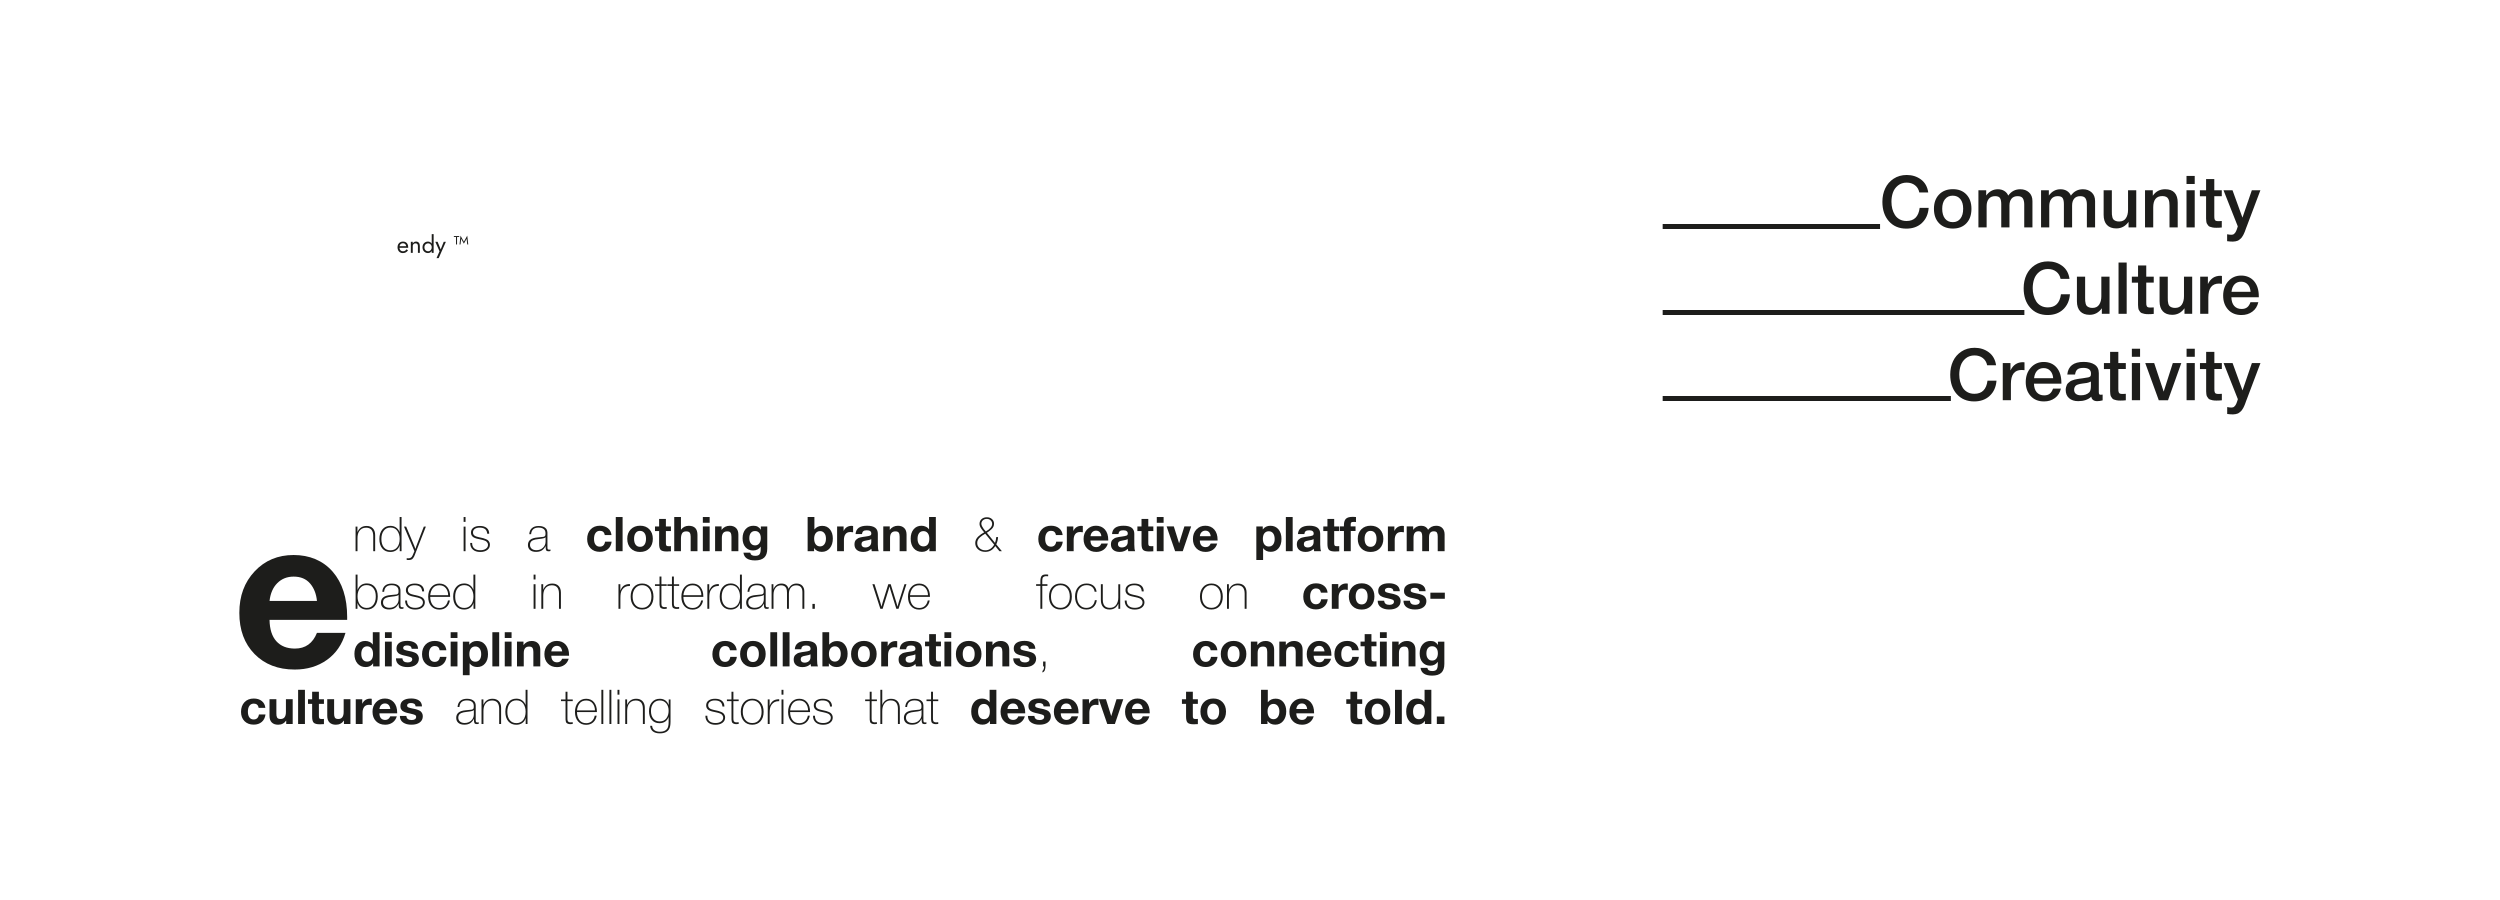 <svg viewBox="0 0 2500 900" xmlns="http://www.w3.org/2000/svg" data-name="Layer 1" id="Layer_1">
  <defs>
    <style>
      .cls-1 {
        fill: #1d1d1b;
      }

      .cls-2 {
        fill: none;
        stroke: #1d1d1b;
        stroke-width: 5px;
      }
    </style>
  </defs>
  <g>
    <path d="M1921.95,222.98c-4.01,3.77-9.21,5.65-15.59,5.65-7.25,0-13.06-2.45-17.42-7.34-4.37-4.9-6.55-11.4-6.55-19.51,0-4.9.94-9.35,2.81-13.36,1.87-4.01,4.68-7.25,8.42-9.72,3.75-2.47,8.14-3.71,13.18-3.71,5.42,0,10.15,1.5,14.18,4.5,4.03,3,6.46,7.33,7.27,13h-8.93c-.62-3.07-2.06-5.48-4.32-7.24-2.26-1.75-5.04-2.63-8.35-2.63s-6.3.96-8.68,2.88c-2.38,1.92-4.06,4.28-5.04,7.09-.98,2.81-1.48,5.87-1.48,9.18,0,2.5.29,4.85.86,7.06.58,2.21,1.44,4.24,2.59,6.08,1.15,1.85,2.72,3.32,4.72,4.43,1.99,1.1,4.31,1.66,6.95,1.66,7.63,0,12-4.37,13.1-13.11h9c-.48,6.29-2.72,11.32-6.73,15.08Z" class="cls-1"></path>
    <path d="M1966.41,194.5c3.36,3.55,5.04,8.33,5.04,14.33s-1.67,10.85-5,14.4c-3.34,3.55-7.86,5.33-13.57,5.33s-10.42-1.78-13.83-5.33c-3.41-3.55-5.11-8.35-5.11-14.4s1.72-10.78,5.15-14.33c3.43-3.55,8.03-5.33,13.79-5.33s10.18,1.78,13.54,5.33ZM1945.02,199.18c-1.87,2.35-2.81,5.57-2.81,9.65s.94,7.44,2.81,9.79c1.87,2.35,4.46,3.53,7.78,3.53s5.75-1.19,7.6-3.56c1.85-2.38,2.77-5.65,2.77-9.83s-.92-7.29-2.77-9.61c-1.85-2.33-4.4-3.49-7.67-3.49s-5.83,1.18-7.7,3.53Z" class="cls-1"></path>
    <path d="M1986.21,195.51c3.07-4.18,6.96-6.26,11.67-6.26,2.45,0,4.57.55,6.37,1.66,1.8,1.1,3.13,2.66,4,4.68,2.98-4.22,6.98-6.34,12.02-6.34,3.5,0,6.41,1.04,8.71,3.13,2.3,2.09,3.46,4.98,3.46,8.68v26.35h-8.21v-22.83c0-2.64-.46-4.7-1.37-6.19s-2.66-2.23-5.26-2.23-4.66.83-6.05,2.48c-1.39,1.66-2.09,3.97-2.09,6.95v21.82h-8.21v-23.26c0-2.64-.4-4.63-1.19-5.98-.79-1.34-2.44-2.02-4.93-2.02-2.78,0-4.9.9-6.34,2.7-1.44,1.8-2.16,4.19-2.16,7.17v21.39h-8.21v-37.16h7.78v5.26Z" class="cls-1"></path>
    <path d="M2048.85,195.51c3.07-4.18,6.96-6.26,11.67-6.26,2.45,0,4.57.55,6.37,1.66,1.8,1.1,3.13,2.66,4,4.68,2.98-4.22,6.98-6.34,12.02-6.34,3.5,0,6.41,1.04,8.71,3.13,2.3,2.09,3.46,4.98,3.46,8.68v26.35h-8.21v-22.83c0-2.64-.46-4.7-1.37-6.19s-2.66-2.23-5.26-2.23-4.66.83-6.05,2.48c-1.39,1.66-2.09,3.97-2.09,6.95v21.82h-8.21v-23.26c0-2.64-.4-4.63-1.19-5.98-.79-1.34-2.44-2.02-4.93-2.02-2.78,0-4.9.9-6.34,2.7-1.44,1.8-2.16,4.19-2.16,7.17v21.39h-8.21v-37.16h7.78v5.26Z" class="cls-1"></path>
    <path d="M2136.26,227.41h-7.71v-5.54c-3.12,4.37-7.2,6.55-12.24,6.55-4.08,0-7.21-1.16-9.4-3.49s-3.28-5.68-3.28-10.04v-24.63h8.21v21.24c0,1.3.02,2.34.07,3.13.05.79.2,1.68.47,2.66.26.98.65,1.74,1.15,2.27.5.53,1.22.98,2.16,1.37.94.38,2.08.58,3.42.58,3.07,0,5.33-1.09,6.77-3.28,1.44-2.18,2.16-4.96,2.16-8.32v-19.66h8.21v37.16Z" class="cls-1"></path>
    <path d="M2152.81,195.72c2.98-4.32,7.08-6.48,12.31-6.48,4.22,0,7.38,1.15,9.47,3.46,2.09,2.3,3.13,5.62,3.13,9.94v24.77h-8.21v-21.6c0-1.49-.07-2.72-.22-3.71-.14-.98-.44-1.98-.9-2.99-.46-1.01-1.19-1.76-2.2-2.27-1.01-.5-2.3-.76-3.89-.76-6.05,0-9.07,3.77-9.07,11.3v20.02h-8.21v-37.16h7.78v5.47Z" class="cls-1"></path>
    <path d="M2194.72,183.99h-8.21v-8.06h8.21v8.06ZM2194.72,227.41h-8.21v-37.16h8.21v37.16Z" class="cls-1"></path>
    <path d="M2221.79,196.23h-7.49v19.59c0,1.15.02,1.96.07,2.41.05.46.19.96.43,1.51.24.55.66.92,1.26,1.12.6.19,1.43.29,2.48.29,1.34,0,2.42-.05,3.24-.14v6.48c-1.63.19-3.48.29-5.54.29-1.44,0-2.7-.11-3.78-.32s-1.98-.47-2.7-.76c-.72-.29-1.32-.78-1.8-1.48-.48-.7-.85-1.27-1.12-1.73-.26-.46-.46-1.26-.58-2.41-.12-1.15-.18-2.02-.18-2.59v-22.25h-6.19v-5.98h6.19v-11.16h8.21v11.16h7.49v5.98Z" class="cls-1"></path>
    <path d="M2246.63,226.69c-.14.34-.41,1.04-.79,2.12s-.65,1.81-.79,2.2c-.14.38-.42,1.06-.83,2.02s-.73,1.63-.97,2.02l-1.08,1.73c-.48.77-.92,1.32-1.33,1.66s-.91.76-1.51,1.26c-.6.5-1.21.86-1.84,1.08s-1.33.41-2.12.58c-.79.17-1.64.25-2.56.25-1.54,0-3.43-.14-5.69-.43v-6.91c1.73.34,3.17.5,4.32.5.58,0,1.1-.08,1.58-.25.48-.17.91-.46,1.3-.86.38-.41.72-.79,1.01-1.15.29-.36.56-.86.83-1.51.26-.65.47-1.15.61-1.51.14-.36.34-.92.58-1.69.24-.77.38-1.25.43-1.44l-14.26-36.08h9l9.94,27.36,9.36-27.36h8.57l-13.75,36.44Z" class="cls-1"></path>
  </g>
  <g>
    <path d="M2063.22,309.38c-4.01,3.77-9.21,5.65-15.59,5.65-7.25,0-13.06-2.45-17.42-7.34-4.37-4.9-6.55-11.4-6.55-19.51,0-4.9.94-9.35,2.81-13.36,1.87-4.01,4.68-7.25,8.42-9.72,3.75-2.47,8.14-3.71,13.18-3.71,5.42,0,10.15,1.5,14.18,4.5,4.03,3,6.46,7.33,7.27,13h-8.93c-.62-3.07-2.06-5.48-4.32-7.24-2.26-1.75-5.04-2.63-8.35-2.63s-6.3.96-8.68,2.88c-2.38,1.92-4.06,4.28-5.04,7.09-.98,2.81-1.48,5.87-1.48,9.18,0,2.5.29,4.85.86,7.06.58,2.21,1.44,4.24,2.59,6.08,1.15,1.85,2.72,3.32,4.72,4.43,1.99,1.1,4.31,1.66,6.95,1.66,7.63,0,12-4.37,13.1-13.11h9c-.48,6.29-2.72,11.32-6.73,15.08Z" class="cls-1"></path>
    <path d="M2109.55,313.81h-7.71v-5.54c-3.12,4.37-7.2,6.55-12.24,6.55-4.08,0-7.21-1.16-9.4-3.49s-3.28-5.68-3.28-10.04v-24.63h8.21v21.24c0,1.3.02,2.34.07,3.13.05.79.2,1.68.47,2.66.26.98.65,1.74,1.15,2.27.5.53,1.22.98,2.16,1.37.94.38,2.08.58,3.42.58,3.07,0,5.33-1.09,6.77-3.28,1.44-2.18,2.16-4.96,2.16-8.32v-19.66h8.21v37.16Z" class="cls-1"></path>
    <path d="M2126.68,313.81h-8.14v-51.27h8.14v51.27Z" class="cls-1"></path>
    <path d="M2153.75,282.63h-7.49v19.59c0,1.15.02,1.96.07,2.41.05.46.19.96.43,1.51.24.55.66.92,1.26,1.12.6.19,1.43.29,2.48.29,1.34,0,2.42-.05,3.24-.14v6.48c-1.63.19-3.48.29-5.54.29-1.44,0-2.7-.11-3.78-.32s-1.98-.47-2.7-.76c-.72-.29-1.32-.78-1.8-1.48-.48-.7-.85-1.27-1.12-1.73-.26-.46-.46-1.26-.58-2.41-.12-1.15-.18-2.02-.18-2.59v-22.25h-6.19v-5.98h6.19v-11.16h8.21v11.16h7.49v5.98Z" class="cls-1"></path>
    <path d="M2192.2,313.81h-7.71v-5.54c-3.12,4.37-7.2,6.55-12.24,6.55-4.08,0-7.21-1.16-9.4-3.49s-3.28-5.68-3.28-10.04v-24.63h8.21v21.24c0,1.3.02,2.34.07,3.13.05.79.2,1.68.47,2.66.26.98.65,1.74,1.15,2.27.5.53,1.22.98,2.16,1.37.94.38,2.08.58,3.42.58,3.07,0,5.33-1.09,6.77-3.28,1.44-2.18,2.16-4.96,2.16-8.32v-19.66h8.21v37.16Z" class="cls-1"></path>
    <path d="M2221.94,283.78c-1.44-.14-2.4-.22-2.88-.22-7.15,0-10.73,4.63-10.73,13.9v16.35h-8.14v-37.16h7.7v7.42c2.64-5.52,6.79-8.28,12.46-8.28l1.58.14v7.85Z" class="cls-1"></path>
    <path d="M2252.35,311.65c-3.05,2.26-6.68,3.38-10.91,3.38-5.62,0-10.07-1.81-13.36-5.44-3.29-3.62-4.93-8.27-4.93-13.93s1.69-10.61,5.08-14.4c3.38-3.79,7.69-5.69,12.93-5.69s9.72,1.86,12.89,5.58c3.17,3.72,4.75,8.8,4.75,15.23v.86h-27.43c.1,3.74,1.03,6.64,2.81,8.68,1.78,2.04,4.25,3.06,7.42,3.06,2.26,0,4.09-.54,5.51-1.62s2.53-2.8,3.35-5.15h7.85c-.91,4.03-2.89,7.18-5.94,9.43ZM2247.67,284.39c-1.71-1.8-3.9-2.7-6.59-2.7s-4.86.86-6.52,2.59-2.68,4.22-3.06,7.49h19.08c-.24-3.12-1.21-5.58-2.92-7.38Z" class="cls-1"></path>
  </g>
  <g>
    <path d="M1989.78,395.78c-4.01,3.77-9.21,5.65-15.59,5.65-7.25,0-13.06-2.45-17.42-7.34-4.37-4.9-6.55-11.4-6.55-19.51,0-4.9.94-9.35,2.81-13.36,1.87-4.01,4.68-7.25,8.42-9.72,3.75-2.47,8.14-3.71,13.18-3.71,5.42,0,10.15,1.5,14.18,4.5,4.03,3,6.46,7.33,7.27,13h-8.93c-.62-3.07-2.06-5.48-4.32-7.24-2.26-1.75-5.04-2.63-8.35-2.63s-6.3.96-8.68,2.88c-2.38,1.92-4.06,4.28-5.04,7.09-.98,2.81-1.48,5.87-1.48,9.18,0,2.5.29,4.85.86,7.06.58,2.21,1.44,4.24,2.59,6.08,1.15,1.85,2.72,3.32,4.72,4.43,1.99,1.1,4.31,1.66,6.95,1.66,7.63,0,12-4.37,13.1-13.11h9c-.48,6.29-2.72,11.32-6.73,15.08Z" class="cls-1"></path>
    <path d="M2024.51,370.18c-1.44-.14-2.4-.22-2.88-.22-7.15,0-10.73,4.63-10.73,13.9v16.35h-8.14v-37.16h7.7v7.42c2.64-5.52,6.79-8.28,12.46-8.28l1.58.14v7.85Z" class="cls-1"></path>
    <path d="M2054.93,398.05c-3.05,2.26-6.68,3.38-10.91,3.38-5.62,0-10.07-1.81-13.36-5.44-3.29-3.62-4.93-8.27-4.93-13.93s1.69-10.61,5.08-14.4c3.38-3.79,7.69-5.69,12.93-5.69s9.72,1.86,12.89,5.58c3.17,3.72,4.75,8.8,4.75,15.23v.86h-27.43c.1,3.74,1.03,6.64,2.81,8.68,1.78,2.04,4.25,3.06,7.42,3.06,2.26,0,4.09-.54,5.51-1.62s2.53-2.8,3.35-5.15h7.85c-.91,4.03-2.89,7.18-5.94,9.43ZM2050.25,370.79c-1.71-1.8-3.9-2.7-6.59-2.7s-4.86.86-6.52,2.59-2.68,4.22-3.06,7.49h19.08c-.24-3.12-1.21-5.58-2.92-7.38Z" class="cls-1"></path>
    <path d="M2083.55,361.9c4.66,0,8.37.91,11.12,2.74,2.76,1.82,4.14,4.66,4.14,8.5v18.87c0,1.06.13,1.78.4,2.16.26.38.78.58,1.55.58.58,0,1.2-.05,1.87-.14v5.76c-2.11.53-3.89.79-5.33.79-3.5,0-5.52-1.49-6.05-4.46-3.12,2.98-7.46,4.46-13.03,4.46-3.84,0-6.89-1-9.14-2.99-2.26-1.99-3.38-4.69-3.38-8.1,0-1.06.12-2.04.36-2.95s.52-1.7.83-2.38c.31-.67.82-1.3,1.51-1.87s1.27-1.06,1.73-1.44c.46-.38,1.2-.74,2.23-1.08s1.8-.59,2.3-.76,1.38-.35,2.63-.54c1.25-.19,2.08-.32,2.48-.4.41-.07,1.26-.18,2.56-.32,2.93-.38,4.92-.71,5.98-.97,1.06-.26,1.78-.66,2.16-1.19.34-.38.5-1.27.5-2.66,0-3.75-2.54-5.62-7.63-5.62-2.69,0-4.66.5-5.9,1.51-1.25,1.01-2.04,2.71-2.38,5.11h-7.78c.86-8.4,6.29-12.6,16.27-12.6ZM2088.74,382.46c-.82.26-1.48.43-1.98.5-.5.07-1.3.18-2.38.32-1.08.14-1.79.24-2.12.29-1.01.14-1.8.28-2.38.4s-1.28.32-2.12.61c-.84.29-1.49.64-1.94,1.04s-.85.96-1.19,1.66c-.34.7-.5,1.52-.5,2.48,0,1.78.59,3.14,1.76,4.1,1.18.96,2.82,1.44,4.93,1.44,3.65,0,6.46-.98,8.42-2.95,1.1-1.1,1.66-3.24,1.66-6.41v-4.39c-.62.34-1.34.64-2.16.9Z" class="cls-1"></path>
    <path d="M2125.82,369.03h-7.49v19.59c0,1.15.02,1.96.07,2.41.05.46.19.96.43,1.51.24.55.66.92,1.26,1.12.6.19,1.43.29,2.48.29,1.34,0,2.42-.05,3.24-.14v6.48c-1.63.19-3.48.29-5.54.29-1.44,0-2.7-.11-3.78-.32s-1.98-.47-2.7-.76c-.72-.29-1.32-.78-1.8-1.48-.48-.7-.85-1.27-1.12-1.73-.26-.46-.46-1.26-.58-2.41-.12-1.15-.18-2.02-.18-2.59v-22.25h-6.19v-5.98h6.19v-11.16h8.21v11.16h7.49v5.98Z" class="cls-1"></path>
    <path d="M2140.07,356.79h-8.21v-8.06h8.21v8.06ZM2140.07,400.21h-8.21v-37.16h8.21v37.16Z" class="cls-1"></path>
    <path d="M2154.18,363.05l9.5,28.59,9.14-28.59h8.5l-13.32,37.23h-9.22l-13.54-37.23h8.93Z" class="cls-1"></path>
    <path d="M2194.79,356.79h-8.21v-8.06h8.21v8.06ZM2194.79,400.21h-8.21v-37.16h8.21v37.16Z" class="cls-1"></path>
    <path d="M2221.86,369.03h-7.49v19.59c0,1.15.02,1.96.07,2.41.05.46.19.96.43,1.51.24.55.66.92,1.26,1.12.6.19,1.43.29,2.48.29,1.34,0,2.42-.05,3.24-.14v6.48c-1.63.19-3.48.29-5.54.29-1.44,0-2.7-.11-3.78-.32s-1.98-.47-2.7-.76c-.72-.29-1.32-.78-1.8-1.48-.48-.7-.85-1.27-1.12-1.73-.26-.46-.46-1.26-.58-2.41-.12-1.15-.18-2.02-.18-2.59v-22.25h-6.19v-5.98h6.19v-11.16h8.21v11.16h7.49v5.98Z" class="cls-1"></path>
    <path d="M2246.7,399.49c-.14.34-.41,1.04-.79,2.12s-.65,1.81-.79,2.2c-.14.38-.42,1.06-.83,2.02s-.73,1.63-.97,2.02l-1.08,1.73c-.48.77-.92,1.32-1.33,1.66s-.91.76-1.51,1.26c-.6.5-1.21.86-1.84,1.08s-1.33.41-2.12.58c-.79.17-1.64.25-2.56.25-1.54,0-3.43-.14-5.69-.43v-6.91c1.73.34,3.17.5,4.32.5.58,0,1.1-.08,1.58-.25.48-.17.91-.46,1.3-.86.38-.41.72-.79,1.01-1.15.29-.36.56-.86.83-1.51.26-.65.47-1.15.61-1.51.14-.36.34-.92.58-1.69.24-.77.38-1.25.43-1.44l-14.26-36.08h9l9.94,27.36,9.36-27.36h8.57l-13.75,36.44Z" class="cls-1"></path>
  </g>
  <line y2="226.5" x2="1662.67" y1="226.5" x1="1880.06" class="cls-2"></line>
  <line y2="398.5" x2="1662.67" y1="398.5" x1="1950.87" class="cls-2"></line>
  <line y2="312.5" x2="1662.67" y1="312.5" x1="2024.38" class="cls-2"></line>
  <path d="M326.92,659.9c-9.02,6.43-19.76,9.65-32.2,9.65-16.64,0-30.04-5.17-40.18-15.52-10.14-10.35-15.21-24.06-15.21-41.12s5.1-30.63,15.31-41.54,23.22-16.36,39.02-16.36,29.37,5.56,39.02,16.68,14.48,26.19,14.48,45.21v2.94h-77.62c.14,9.37,2.41,16.5,6.82,21.4,4.41,4.89,10.59,7.34,18.57,7.34,10.49,0,17.83-5.25,22.03-15.73h28.53c-3.36,11.61-9.55,20.63-18.57,27.06ZM310.03,583.43c-3.92-4.54-9.37-6.82-16.36-6.82-6.57,0-12.03,2.17-16.36,6.5s-6.92,10.28-7.76,17.83h47.41c-.7-7.13-3.01-12.97-6.92-17.52Z" class="cls-1"></path>
  <g>
    <path d="M357.44,532.05c1.79-4.06,4.82-6.1,9.07-6.1,2.72,0,4.84.81,6.36,2.42,1.52,1.62,2.28,3.85,2.28,6.7v16.13h-1.92v-15.17c0-5.57-2.38-8.35-7.15-8.35-3.23,0-5.63,1.34-7.2,4.03-.93,1.63-1.39,3.89-1.39,6.77v12.72h-1.92v-24.58h1.87v5.42Z" class="cls-1"></path>
    <path d="M401.55,551.2h-1.82v-6c-.61,2.14-1.74,3.81-3.41,4.99-1.66,1.18-3.65,1.78-5.95,1.78-3.39,0-6.07-1.16-8.04-3.48s-2.95-5.48-2.95-9.48,1-7.19,3-9.58c2-2.38,4.66-3.58,7.99-3.58,2.24,0,4.16.57,5.76,1.71,1.6,1.14,2.77,2.71,3.5,4.73v-15.26h1.92v34.18ZM383.84,530.63c-1.63,2.06-2.45,4.86-2.45,8.38s.81,6.29,2.42,8.3c1.62,2.02,3.83,3.02,6.65,3.02s5.1-1.02,6.74-3.07,2.47-4.83,2.47-8.35c0-3.17-.78-5.86-2.33-8.06-1.55-2.21-3.86-3.31-6.94-3.31-2.75,0-4.94,1.03-6.58,3.1Z" class="cls-1"></path>
    <path d="M415.28,553.74c-.48,1.25-.84,2.13-1.08,2.64-.24.51-.62,1.12-1.13,1.82-.51.7-1.13,1.18-1.85,1.44-.72.26-1.61.38-2.66.38-.67,0-1.3-.03-1.87-.1v-1.73c.51.1,1.04.14,1.58.14,1.15,0,2.06-.25,2.74-.74.67-.5,1.25-1.32,1.73-2.47.77-1.76,1.33-3.09,1.68-3.98l-10.42-24.53h2.16l8.11,19.25c.26.61.62,1.63,1.1,3.07.61-1.79.99-2.9,1.15-3.31l7.3-19.01h2.06l-10.61,27.12Z" class="cls-1"></path>
    <path d="M465.54,521.87h-1.92v-4.85h1.92v4.85ZM465.54,551.2h-1.92v-24.58h1.92v24.58Z" class="cls-1"></path>
    <path d="M487.23,533.77c-.19-2.18-.92-3.74-2.18-4.7s-3.06-1.44-5.4-1.44c-2.05,0-3.67.43-4.87,1.3-1.2.86-1.8,2.03-1.8,3.5,0,.38.04.74.12,1.06s.18.6.29.84c.11.24.3.48.55.72.26.24.46.43.62.58.16.14.44.3.84.48.4.18.7.3.89.38.19.08.54.18,1.06.31.51.13.87.22,1.08.29s.61.16,1.2.29.98.21,1.18.24c1.18.26,2.03.46,2.54.6.51.14,1.28.42,2.3.82,1.02.4,1.78.82,2.28,1.25s.95,1.03,1.37,1.8c.42.77.62,1.65.62,2.64,0,2.18-.89,3.93-2.66,5.26-1.78,1.33-4.12,1.99-7.03,1.99-3.1,0-5.55-.79-7.34-2.38s-2.69-3.8-2.69-6.65h1.92c0,2.43.71,4.26,2.14,5.47s3.45,1.82,6.07,1.82c2.27,0,4.12-.5,5.54-1.49,1.42-.99,2.14-2.3,2.14-3.94,0-.7-.17-1.34-.5-1.9-.34-.56-.7-1.01-1.08-1.34-.38-.34-.97-.66-1.75-.96s-1.38-.5-1.78-.6c-.4-.1-1.03-.24-1.9-.43l-.19-.1c-.06,0-.14,0-.22-.02-.08-.02-.15-.02-.22-.02-.22-.06-.66-.17-1.32-.31-.66-.14-1.14-.25-1.46-.31-.32-.06-.78-.18-1.39-.36-.61-.18-1.07-.34-1.39-.5l-1.2-.58c-.48-.26-.85-.54-1.1-.84-.26-.3-.52-.65-.79-1.03s-.46-.82-.58-1.3c-.11-.48-.17-1.01-.17-1.58,0-2.08.79-3.71,2.38-4.9,1.58-1.18,3.78-1.78,6.6-1.78s5.1.66,6.74,1.99c1.65,1.33,2.49,3.27,2.52,5.83h-1.97Z" class="cls-1"></path>
    <path d="M550.45,551.01c-.54.19-1.2.29-1.97.29-1.09,0-1.83-.3-2.23-.89-.4-.59-.6-1.67-.6-3.24v-1.2c-1.06,2.05-2.34,3.54-3.84,4.49-1.5.94-3.42,1.42-5.76,1.42-2.56,0-4.55-.61-5.98-1.82-1.42-1.22-2.14-2.9-2.14-5.04,0-4.51,3.14-7.02,9.41-7.54,3.3-.26,5.34-.47,6.15-.65.8-.18,1.36-.52,1.68-1.03.22-.35.34-1.2.34-2.54,0-1.86-.59-3.26-1.78-4.22s-2.91-1.44-5.18-1.44c-4.58,0-7.06,2.19-7.44,6.58h-1.82c.16-2.66,1.06-4.69,2.69-6.1,1.63-1.41,3.89-2.11,6.77-2.11,3.3,0,5.73.88,7.3,2.64.45.51.78,1.13,1.01,1.85s.34,1.3.36,1.75.02,1.15.02,2.11v12.72c0,.48,0,.83.02,1.06.02.22.08.48.19.77.11.29.3.5.55.62s.59.19,1.01.19c.32,0,.74-.06,1.25-.19v1.54ZM543.87,538.19c-.99.32-2.75.61-5.28.86-2.53.26-4.43.67-5.71,1.25-1.92.86-2.88,2.37-2.88,4.51,0,1.66.58,2.98,1.73,3.94,1.15.96,2.7,1.44,4.66,1.44,2.62,0,4.81-.82,6.55-2.45,1.74-1.63,2.62-3.68,2.62-6.14v-4.32c-.48.42-1.04.72-1.68.91Z" class="cls-1"></path>
  </g>
  <g>
    <path d="M607.88,549.14c-2.1,1.79-4.79,2.69-8.09,2.69-3.81,0-6.87-1.17-9.17-3.5-2.3-2.34-3.46-5.44-3.46-9.31s1.16-7.22,3.48-9.65c2.32-2.43,5.4-3.65,9.24-3.65,3.3,0,5.98.84,8.06,2.52,2.08,1.68,3.26,3.96,3.55,6.84h-6.67c-.51-2.85-2.14-4.27-4.9-4.27-1.86,0-3.3.71-4.34,2.14-1.04,1.42-1.56,3.4-1.56,5.93s.5,4.38,1.51,5.74c1.01,1.36,2.42,2.04,4.25,2.04,2.98,0,4.74-1.66,5.28-4.99h6.58c-.42,3.2-1.67,5.7-3.77,7.49Z" class="cls-1"></path>
    <path d="M622.59,551.2h-6.82v-34.18h6.82v34.18Z" class="cls-1"></path>
    <path d="M649.35,529.31c2.32,2.4,3.48,5.57,3.48,9.5s-1.16,7.15-3.48,9.55c-2.32,2.4-5.42,3.6-9.29,3.6s-6.98-1.2-9.31-3.6c-2.34-2.4-3.5-5.58-3.5-9.55s1.18-7.1,3.55-9.5,5.49-3.6,9.36-3.6,6.87,1.2,9.19,3.6ZM635.65,533.01c-1.06,1.41-1.58,3.34-1.58,5.81s.53,4.5,1.58,5.9c1.06,1.41,2.53,2.11,4.42,2.11s3.35-.71,4.39-2.14c1.04-1.42,1.56-3.4,1.56-5.93s-.54-4.39-1.61-5.79c-1.07-1.39-2.55-2.09-4.44-2.09s-3.26.7-4.32,2.11Z" class="cls-1"></path>
    <path d="M670.93,531.04h-5.04v11.67c0,.74.02,1.27.05,1.61.03.34.14.68.34,1.03.19.35.49.58.89.7.4.11.97.17,1.7.17.83,0,1.52-.03,2.06-.1v5.18c-1.66.13-3.04.19-4.13.19-2.98,0-5-.52-6.07-1.56s-1.61-3.05-1.61-6.02v-12.87h-4.13v-4.61h4.13v-7.49h6.77v7.49h5.04v4.61Z" class="cls-1"></path>
    <path d="M680.96,529.74c1.95-2.62,4.56-3.94,7.82-3.94,5.79,0,8.69,3.06,8.69,9.17v16.23h-6.82v-14.59c0-1.7-.3-2.99-.91-3.89-.61-.9-1.76-1.34-3.46-1.34-2.05,0-3.45.66-4.2,1.97s-1.13,3.06-1.13,5.23v12.62h-6.72v-34.18h6.72v12.72Z" class="cls-1"></path>
    <path d="M709.66,522.78h-6.82v-5.76h6.82v5.76ZM709.66,551.2h-6.82v-24.77h6.82v24.77Z" class="cls-1"></path>
    <path d="M731.46,551.2v-14.45c0-1.76-.29-3.1-.86-4.01s-1.7-1.37-3.36-1.37c-3.58,0-5.38,2.18-5.38,6.53v13.3h-6.77v-24.77h6.48v3.46c2.05-2.75,4.78-4.13,8.21-4.13,2.66,0,4.75.77,6.29,2.3s2.3,3.73,2.3,6.58v16.56h-6.91Z" class="cls-1"></path>
    <path d="M767.26,548.61c0,4.06-1.01,7.05-3.02,8.95-2.02,1.9-5.07,2.86-9.17,2.86-7.07,0-10.95-2.58-11.62-7.73h6.77c.26,1.12.78,1.93,1.58,2.42.8.5,1.94.74,3.41.74,2.14,0,3.58-.52,4.32-1.56.74-1.04,1.12-2.67,1.15-4.87l.05-2.78c-1.86,2.56-4.38,3.84-7.58,3.84s-5.8-1.1-7.71-3.31-2.86-5.17-2.86-8.88.99-6.81,2.98-9.1,4.61-3.43,7.87-3.43c1.73,0,3.16.31,4.3.94,1.14.62,2.17,1.64,3.1,3.05v-3.31h6.43v22.18ZM750.82,532.93c-1.01,1.26-1.51,3.03-1.51,5.3s.52,3.91,1.56,5.21c1.04,1.3,2.44,1.94,4.2,1.94s3.15-.66,4.18-1.97c1.02-1.31,1.54-3.09,1.54-5.33s-.51-3.94-1.54-5.18c-1.02-1.25-2.43-1.87-4.22-1.87s-3.19.63-4.2,1.9Z" class="cls-1"></path>
    <path d="M814.4,529.45c1.92-2.4,4.53-3.6,7.83-3.6s5.89,1.2,7.78,3.6c1.89,2.4,2.83,5.44,2.83,9.12,0,3.97-1.02,7.18-3.05,9.62s-4.68,3.67-7.94,3.67c-3.42,0-6.02-1.26-7.78-3.79l.05,3.12h-6.48v-34.18h6.77v12.43ZM815.76,533.13c-1.07,1.36-1.61,3.21-1.61,5.54s.53,4.29,1.58,5.67c1.06,1.38,2.51,2.06,4.37,2.06,1.76,0,3.18-.7,4.25-2.11,1.07-1.41,1.61-3.3,1.61-5.66s-.54-4.1-1.61-5.47-2.49-2.06-4.25-2.06-3.27.68-4.34,2.04Z" class="cls-1"></path>
    <path d="M853.09,532.29c-.96-.19-1.84-.29-2.64-.29-2.24,0-3.89.71-4.94,2.14-1.06,1.42-1.58,3.34-1.58,5.74v11.33h-6.82v-24.77h6.48v4.56c1.63-3.42,4.3-5.14,8.02-5.14.32,0,.82.05,1.49.14v6.29Z" class="cls-1"></path>
    <path d="M871.8,551.2c-.22-.64-.38-1.44-.48-2.4-2.08,2.08-4.75,3.12-8.02,3.12-2.75,0-4.91-.66-6.48-1.99s-2.35-3.16-2.35-5.5c0-1.06.14-1.98.41-2.78.27-.8.72-1.47,1.34-2.02s1.22-.99,1.78-1.34c.56-.35,1.34-.64,2.33-.86.99-.22,1.79-.39,2.4-.5.61-.11,1.46-.23,2.54-.36,2.4-.32,4.01-.66,4.82-1.01.82-.35,1.22-1.01,1.22-1.97,0-2.21-1.49-3.31-4.46-3.31-1.57,0-2.72.28-3.46.84-.74.56-1.22,1.54-1.44,2.95h-6.38c.38-5.57,4.21-8.35,11.47-8.35s10.8,2.69,10.8,8.06v10.71c0,3.14.29,5.38.86,6.72h-6.91ZM866.48,540.45c-2.02.32-3.33.72-3.94,1.2-.7.61-1.06,1.44-1.06,2.5s.33,1.83.98,2.42c.66.59,1.58.89,2.76.89,1.82,0,3.29-.49,4.39-1.46,1.1-.98,1.66-2.33,1.66-4.06v-2.78c-.8.48-2.4.91-4.8,1.3Z" class="cls-1"></path>
    <path d="M899.64,551.2v-14.45c0-1.76-.29-3.1-.86-4.01s-1.7-1.37-3.36-1.37c-3.58,0-5.38,2.18-5.38,6.53v13.3h-6.77v-24.77h6.48v3.46c2.05-2.75,4.78-4.13,8.21-4.13,2.66,0,4.75.77,6.29,2.3s2.3,3.73,2.3,6.58v16.56h-6.91Z" class="cls-1"></path>
    <path d="M929.4,551.2v-3.17c-1.63,2.56-4.13,3.84-7.49,3.84s-6.15-1.19-8.18-3.58-3.05-5.58-3.05-9.58.98-7.04,2.95-9.41c1.97-2.37,4.6-3.55,7.9-3.55,1.54,0,2.98.32,4.34.96,1.36.64,2.42,1.57,3.19,2.78v-12.48h6.77v34.18h-6.43ZM927.75,533.15c-1.04-1.34-2.49-2.02-4.34-2.02s-3.3.67-4.32,2.02c-1.02,1.34-1.54,3.2-1.54,5.57s.52,4.28,1.56,5.64c1.04,1.36,2.47,2.04,4.3,2.04s3.34-.66,4.37-1.99c1.02-1.33,1.54-3.21,1.54-5.64s-.52-4.27-1.56-5.62Z" class="cls-1"></path>
  </g>
  <path d="M996.27,544.38l5.62,6.82h-2.45l-4.18-5.14c-2.4,3.87-5.71,5.81-9.94,5.81-2.94,0-5.36-.83-7.25-2.5-1.89-1.66-2.83-3.79-2.83-6.38,0-1.22.26-2.37.77-3.46s1.26-2.09,2.23-3c.98-.91,1.9-1.66,2.76-2.26.86-.59,1.92-1.24,3.17-1.94-.77-.9-1.31-1.54-1.63-1.94-.32-.4-.78-1.03-1.37-1.9s-1.02-1.67-1.27-2.42c-.26-.75-.38-1.5-.38-2.23,0-1.95.69-3.54,2.06-4.75,1.38-1.22,3.15-1.82,5.33-1.82,2.05,0,3.75.61,5.09,1.82,1.34,1.22,2.02,2.75,2.02,4.61,0,1.06-.19,2.02-.58,2.9-.38.88-1.01,1.73-1.87,2.54-.86.82-1.58,1.43-2.14,1.85-.56.42-1.42,1.01-2.57,1.78l8.16,10.13c.7-1.95,1.1-3.89,1.2-5.81h1.82c-.1,2.53-.69,4.96-1.78,7.3ZM982.42,535.41c-.72.48-1.54,1.12-2.45,1.92s-1.6,1.67-2.06,2.62c-.46.94-.7,1.96-.7,3.05,0,2.08.78,3.82,2.35,5.21,1.57,1.39,3.52,2.09,5.86,2.09,1.79,0,3.45-.5,4.97-1.49s2.78-2.37,3.77-4.13l-8.93-10.99c-1.15.67-2.09,1.25-2.81,1.73ZM992.14,523.84c0-1.41-.51-2.58-1.54-3.53-1.02-.94-2.29-1.42-3.79-1.42s-2.87.46-3.91,1.39c-1.04.93-1.56,2.1-1.56,3.5,0,.77.3,1.7.89,2.78.59,1.09,1.11,1.92,1.56,2.5s1.12,1.38,2.02,2.4c4.22-2.37,6.34-4.91,6.34-7.63Z" class="cls-1"></path>
  <g>
    <path d="M1059.03,549.14c-2.1,1.79-4.79,2.69-8.09,2.69-3.81,0-6.87-1.17-9.17-3.5-2.3-2.34-3.46-5.44-3.46-9.31s1.16-7.22,3.48-9.65c2.32-2.43,5.4-3.65,9.24-3.65,3.3,0,5.98.84,8.06,2.52,2.08,1.68,3.26,3.96,3.55,6.84h-6.67c-.51-2.85-2.14-4.27-4.9-4.27-1.86,0-3.3.71-4.34,2.14-1.04,1.42-1.56,3.4-1.56,5.93s.5,4.38,1.51,5.74c1.01,1.36,2.42,2.04,4.25,2.04,2.98,0,4.74-1.66,5.28-4.99h6.58c-.42,3.2-1.67,5.7-3.77,7.49Z" class="cls-1"></path>
    <path d="M1082.82,532.29c-.96-.19-1.84-.29-2.64-.29-2.24,0-3.89.71-4.94,2.14-1.06,1.42-1.58,3.34-1.58,5.74v11.33h-6.82v-24.77h6.48v4.56c1.63-3.42,4.3-5.14,8.02-5.14.32,0,.82.05,1.49.14v6.29Z" class="cls-1"></path>
    <path d="M1103.62,549.71c-2.06,1.47-4.52,2.21-7.37,2.21-3.81,0-6.87-1.18-9.19-3.55s-3.48-5.5-3.48-9.41,1.17-7.01,3.5-9.5c2.34-2.5,5.31-3.74,8.93-3.74s6.72,1.27,8.93,3.82c2.21,2.54,3.31,5.99,3.31,10.34v.67h-17.76c.03,2.14.55,3.78,1.56,4.9,1.01,1.12,2.42,1.68,4.25,1.68,2.4,0,4.08-1.2,5.04-3.6h6.53c-.77,2.66-2.18,4.72-4.25,6.19ZM1099.76,532.21c-.9-1.04-2.14-1.56-3.74-1.56-1.5,0-2.75.5-3.75,1.49s-1.58,2.35-1.78,4.08h10.85c-.16-1.63-.69-2.97-1.58-4.01Z" class="cls-1"></path>
    <path d="M1128.27,551.2c-.22-.64-.38-1.44-.48-2.4-2.08,2.08-4.75,3.12-8.02,3.12-2.75,0-4.91-.66-6.48-1.99s-2.35-3.16-2.35-5.5c0-1.06.14-1.98.41-2.78.27-.8.72-1.47,1.34-2.02s1.22-.99,1.78-1.34c.56-.35,1.34-.64,2.33-.86.99-.22,1.79-.39,2.4-.5.61-.11,1.46-.23,2.54-.36,2.4-.32,4.01-.66,4.82-1.01.82-.35,1.22-1.01,1.22-1.97,0-2.21-1.49-3.31-4.46-3.31-1.57,0-2.72.28-3.46.84-.74.56-1.22,1.54-1.44,2.95h-6.38c.38-5.57,4.21-8.35,11.47-8.35s10.8,2.69,10.8,8.06v10.71c0,3.14.29,5.38.86,6.72h-6.91ZM1122.94,540.45c-2.02.32-3.33.72-3.94,1.2-.7.61-1.06,1.44-1.06,2.5s.33,1.83.98,2.42c.66.59,1.58.89,2.76.89,1.82,0,3.29-.49,4.39-1.46,1.1-.98,1.66-2.33,1.66-4.06v-2.78c-.8.48-2.4.91-4.8,1.3Z" class="cls-1"></path>
    <path d="M1153.33,531.04h-5.04v11.67c0,.74.02,1.27.05,1.61s.14.68.34,1.03c.19.35.49.58.89.7.4.11.97.17,1.7.17.83,0,1.52-.03,2.06-.1v5.18c-1.66.13-3.04.19-4.13.19-2.98,0-5-.52-6.07-1.56s-1.61-3.05-1.61-6.02v-12.87h-4.13v-4.61h4.13v-7.49h6.77v7.49h5.04v4.61Z" class="cls-1"></path>
    <path d="M1163.6,522.78h-6.82v-5.76h6.82v5.76ZM1163.6,551.2h-6.82v-24.77h6.82v24.77Z" class="cls-1"></path>
    <path d="M1191.15,526.43l-8.4,24.77h-7.63l-8.5-24.77h7.2l5.28,16.9,5.28-16.9h6.77Z" class="cls-1"></path>
    <path d="M1212.97,549.71c-2.06,1.47-4.52,2.21-7.37,2.21-3.81,0-6.87-1.18-9.19-3.55s-3.48-5.5-3.48-9.41,1.17-7.01,3.5-9.5c2.34-2.5,5.31-3.74,8.93-3.74s6.72,1.27,8.93,3.82c2.21,2.54,3.31,5.99,3.31,10.34v.67h-17.76c.03,2.14.55,3.78,1.56,4.9,1.01,1.12,2.42,1.68,4.25,1.68,2.4,0,4.08-1.2,5.04-3.6h6.53c-.77,2.66-2.18,4.72-4.25,6.19ZM1209.1,532.21c-.9-1.04-2.14-1.56-3.74-1.56-1.5,0-2.75.5-3.75,1.49s-1.58,2.35-1.78,4.08h10.85c-.16-1.63-.69-2.97-1.58-4.01Z" class="cls-1"></path>
    <path d="M1262.76,529.5c1.79-2.5,4.35-3.74,7.68-3.74s6,1.2,8.02,3.6c2.02,2.4,3.02,5.6,3.02,9.6s-.98,6.98-2.95,9.34c-1.97,2.35-4.57,3.53-7.8,3.53s-5.87-1.23-7.63-3.7v11.86h-6.77v-33.56h6.43v3.07ZM1264.42,533.25c-1.04,1.34-1.56,3.22-1.56,5.62s.53,4.27,1.58,5.62c1.06,1.34,2.51,2.02,4.37,2.02s3.26-.67,4.3-2.02c1.04-1.34,1.56-3.18,1.56-5.52s-.53-4.29-1.58-5.66-2.5-2.06-4.32-2.06-3.3.67-4.34,2.02Z" class="cls-1"></path>
    <path d="M1292.67,551.2h-6.82v-34.18h6.82v34.18Z" class="cls-1"></path>
    <path d="M1314.17,551.2c-.22-.64-.38-1.44-.48-2.4-2.08,2.08-4.75,3.12-8.02,3.12-2.75,0-4.91-.66-6.48-1.99s-2.35-3.16-2.35-5.5c0-1.06.14-1.98.41-2.78.27-.8.72-1.47,1.34-2.02s1.22-.99,1.78-1.34c.56-.35,1.34-.64,2.33-.86.99-.22,1.79-.39,2.4-.5.61-.11,1.46-.23,2.54-.36,2.4-.32,4.01-.66,4.82-1.01.82-.35,1.22-1.01,1.22-1.97,0-2.21-1.49-3.31-4.46-3.31-1.57,0-2.72.28-3.46.84-.74.56-1.22,1.54-1.44,2.95h-6.38c.38-5.57,4.21-8.35,11.47-8.35s10.8,2.69,10.8,8.06v10.71c0,3.14.29,5.38.86,6.72h-6.91ZM1308.84,540.45c-2.02.32-3.33.72-3.94,1.2-.7.61-1.06,1.44-1.06,2.5s.33,1.83.98,2.42c.66.59,1.58.89,2.76.89,1.82,0,3.29-.49,4.39-1.46,1.1-.98,1.66-2.33,1.66-4.06v-2.78c-.8.48-2.4.91-4.8,1.3Z" class="cls-1"></path>
    <path d="M1339.23,531.04h-5.04v11.67c0,.74.02,1.27.05,1.61.03.34.14.68.34,1.03.19.35.49.58.89.7.4.11.97.17,1.7.17.83,0,1.52-.03,2.06-.1v5.18c-1.66.13-3.04.19-4.13.19-2.98,0-5-.52-6.07-1.56s-1.61-3.05-1.61-6.02v-12.87h-4.13v-4.61h4.13v-7.49h6.77v7.49h5.04v4.61Z" class="cls-1"></path>
    <path d="M1355.98,522.01c-1.41-.06-2.16-.1-2.26-.1-1.22,0-2.02.17-2.42.5-.4.34-.6,1.02-.6,2.04v1.97h4.85v4.61h-4.8v20.16h-6.82v-20.16h-4.03v-4.61h4.03v-1.3c0-2.91.66-5.02,1.97-6.31,1.31-1.3,3.49-1.94,6.53-1.94.35,0,.73,0,1.13.02.4.02.84.04,1.32.07.48.03.85.05,1.1.05v4.99Z" class="cls-1"></path>
    <path d="M1379.86,529.31c2.32,2.4,3.48,5.57,3.48,9.5s-1.16,7.15-3.48,9.55c-2.32,2.4-5.42,3.6-9.29,3.6s-6.98-1.2-9.31-3.6c-2.34-2.4-3.5-5.58-3.5-9.55s1.18-7.1,3.55-9.5,5.49-3.6,9.36-3.6,6.87,1.2,9.19,3.6ZM1366.16,533.01c-1.06,1.41-1.58,3.34-1.58,5.81s.53,4.5,1.58,5.9c1.06,1.41,2.53,2.11,4.42,2.11s3.35-.71,4.39-2.14c1.04-1.42,1.56-3.4,1.56-5.93s-.54-4.39-1.61-5.79c-1.07-1.39-2.55-2.09-4.44-2.09s-3.26.7-4.32,2.11Z" class="cls-1"></path>
    <path d="M1403.88,532.29c-.96-.19-1.84-.29-2.64-.29-2.24,0-3.89.71-4.94,2.14-1.06,1.42-1.58,3.34-1.58,5.74v11.33h-6.82v-24.77h6.48v4.56c1.63-3.42,4.3-5.14,8.02-5.14.32,0,.82.05,1.49.14v6.29Z" class="cls-1"></path>
    <path d="M1437.72,551.2v-14.79c0-1.63-.26-2.89-.77-3.77-.51-.88-1.57-1.32-3.17-1.32-3.17,0-4.75,1.98-4.75,5.95v13.92h-6.82v-15.07c0-1.54-.26-2.73-.77-3.58-.51-.85-1.5-1.27-2.98-1.27-3.3,0-4.94,2.16-4.94,6.48v13.44h-6.82v-24.77h6.48v3.41c1.95-2.72,4.58-4.08,7.87-4.08s5.76,1.36,7.01,4.08c1.98-2.72,4.69-4.08,8.11-4.08,2.72,0,4.81.79,6.26,2.38,1.46,1.58,2.18,3.72,2.18,6.41v16.66h-6.91Z" class="cls-1"></path>
  </g>
  <g>
    <path d="M357.54,590.03c1.63-4.42,4.75-6.62,9.36-6.62,3.33,0,5.97,1.18,7.92,3.53,1.95,2.35,2.93,5.53,2.93,9.53s-.98,7.18-2.93,9.55-4.59,3.55-7.92,3.55c-4.77,0-7.92-2.22-9.46-6.67v5.9h-1.82v-34.18h1.92v15.41ZM360.01,588.18c-1.65,2.06-2.47,4.81-2.47,8.23s.83,6.28,2.5,8.38c1.66,2.1,3.89,3.14,6.67,3.14s4.95-1.02,6.6-3.07c1.65-2.05,2.47-4.82,2.47-8.3.03-3.55-.78-6.35-2.45-8.4-1.66-2.05-3.92-3.07-6.77-3.07s-4.9,1.03-6.55,3.1Z" class="cls-1"></path>
    <path d="M403.47,608.61c-.54.19-1.2.29-1.97.29-1.09,0-1.83-.3-2.23-.89-.4-.59-.6-1.67-.6-3.24v-1.2c-1.06,2.05-2.34,3.54-3.84,4.49-1.5.94-3.42,1.42-5.76,1.42-2.56,0-4.55-.61-5.98-1.82-1.42-1.22-2.14-2.9-2.14-5.04,0-4.51,3.14-7.02,9.41-7.54,3.3-.26,5.34-.47,6.15-.65.8-.18,1.36-.52,1.68-1.03.22-.35.34-1.2.34-2.54,0-1.86-.59-3.26-1.78-4.22s-2.91-1.44-5.18-1.44c-4.58,0-7.06,2.19-7.44,6.58h-1.82c.16-2.66,1.06-4.69,2.69-6.1,1.63-1.41,3.89-2.11,6.77-2.11,3.3,0,5.73.88,7.3,2.64.45.51.78,1.13,1.01,1.85s.34,1.3.36,1.75.02,1.15.02,2.11v12.72c0,.48,0,.83.02,1.06.02.22.08.48.19.77.11.29.3.5.55.62s.59.19,1.01.19c.32,0,.74-.06,1.25-.19v1.54ZM396.9,595.79c-.99.32-2.75.61-5.28.86-2.53.26-4.43.67-5.71,1.25-1.92.86-2.88,2.37-2.88,4.51,0,1.66.58,2.98,1.73,3.94,1.15.96,2.7,1.44,4.66,1.44,2.62,0,4.81-.82,6.55-2.45,1.74-1.63,2.62-3.68,2.62-6.14v-4.32c-.48.42-1.04.72-1.68.91Z" class="cls-1"></path>
    <path d="M422.15,591.37c-.19-2.18-.92-3.74-2.18-4.7s-3.06-1.44-5.4-1.44c-2.05,0-3.67.43-4.87,1.3-1.2.86-1.8,2.03-1.8,3.5,0,.38.04.74.12,1.06s.18.6.29.84c.11.24.3.48.55.72.26.24.46.43.62.58.16.14.44.3.84.48.4.18.7.3.89.38.19.08.54.18,1.06.31.51.13.87.22,1.08.29s.61.16,1.2.29.98.21,1.18.24c1.18.26,2.03.46,2.54.6.51.14,1.28.42,2.3.82,1.02.4,1.78.82,2.28,1.25s.95,1.03,1.37,1.8c.42.77.62,1.65.62,2.64,0,2.18-.89,3.93-2.66,5.26-1.78,1.33-4.12,1.99-7.03,1.99-3.1,0-5.55-.79-7.34-2.38s-2.69-3.8-2.69-6.65h1.92c0,2.43.71,4.26,2.14,5.47s3.45,1.82,6.07,1.82c2.27,0,4.12-.5,5.54-1.49,1.42-.99,2.14-2.3,2.14-3.94,0-.7-.17-1.34-.5-1.9-.34-.56-.7-1.01-1.08-1.34-.38-.34-.97-.66-1.75-.96s-1.38-.5-1.78-.6c-.4-.1-1.03-.24-1.9-.43l-.19-.1c-.06,0-.14,0-.22-.02-.08-.02-.15-.02-.22-.02-.22-.06-.66-.17-1.32-.31-.66-.14-1.14-.25-1.46-.31-.32-.06-.78-.18-1.39-.36-.61-.18-1.07-.34-1.39-.5l-1.2-.58c-.48-.26-.85-.54-1.1-.84-.26-.3-.52-.65-.79-1.03s-.46-.82-.58-1.3c-.11-.48-.17-1.01-.17-1.58,0-2.08.79-3.71,2.38-4.9,1.58-1.18,3.78-1.78,6.6-1.78s5.1.66,6.74,1.99c1.65,1.33,2.49,3.27,2.52,5.83h-1.97Z" class="cls-1"></path>
    <path d="M446.43,607.1c-1.86,1.68-4.21,2.52-7.06,2.52-3.39,0-6.1-1.17-8.14-3.5s-3.05-5.46-3.05-9.36,1.03-7.08,3.1-9.53c2.06-2.45,4.76-3.67,8.09-3.67s6.11,1.22,7.97,3.65c1.86,2.43,2.78,5.44,2.78,9.02v.67h-19.92c0,3.1.78,5.73,2.33,7.87,1.55,2.14,3.85,3.22,6.89,3.22,2.24,0,4.1-.66,5.59-1.97s2.47-3.17,2.95-5.57h1.92c-.45,2.75-1.6,4.97-3.46,6.65ZM445.88,588.21c-1.52-1.95-3.69-2.93-6.5-2.93s-4.98.93-6.48,2.78c-1.5,1.86-2.4,4.24-2.69,7.15h17.95c0-2.72-.76-5.06-2.28-7.01Z" class="cls-1"></path>
    <path d="M475.33,608.8h-1.82v-6c-.61,2.14-1.74,3.81-3.41,4.99-1.66,1.18-3.65,1.78-5.95,1.78-3.39,0-6.07-1.16-8.04-3.48s-2.95-5.48-2.95-9.48,1-7.19,3-9.58c2-2.38,4.66-3.58,7.99-3.58,2.24,0,4.16.57,5.76,1.71,1.6,1.14,2.77,2.71,3.5,4.73v-15.26h1.92v34.18ZM457.62,588.23c-1.63,2.06-2.45,4.86-2.45,8.38s.81,6.29,2.42,8.3c1.62,2.02,3.83,3.02,6.65,3.02s5.1-1.02,6.74-3.07,2.47-4.83,2.47-8.35c0-3.17-.78-5.86-2.33-8.06-1.55-2.21-3.86-3.31-6.94-3.31-2.75,0-4.94,1.03-6.58,3.1Z" class="cls-1"></path>
    <path d="M535.52,579.47h-1.92v-4.85h1.92v4.85ZM535.52,608.8h-1.92v-24.58h1.92v24.58Z" class="cls-1"></path>
    <path d="M543.2,589.65c1.79-4.06,4.82-6.1,9.07-6.1,2.72,0,4.84.81,6.36,2.42,1.52,1.62,2.28,3.85,2.28,6.7v16.13h-1.92v-15.17c0-5.57-2.38-8.35-7.15-8.35-3.23,0-5.63,1.34-7.2,4.03-.93,1.63-1.39,3.89-1.39,6.77v12.72h-1.92v-24.58h1.87v5.42Z" class="cls-1"></path>
    <path d="M629.94,586h-.72c-2.85,0-5.1,1.1-6.77,3.31-.9,1.18-1.46,2.46-1.7,3.82-.24,1.36-.36,3.05-.36,5.06v10.61h-1.92v-24.58h1.87v6.48c.9-2.37,2.1-4.07,3.6-5.11,1.5-1.04,3.5-1.56,6-1.56v1.97Z" class="cls-1"></path>
    <path d="M650.36,587.08c2.06,2.38,3.1,5.58,3.1,9.58s-1.03,7.07-3.1,9.39c-2.06,2.32-4.82,3.48-8.28,3.48s-6.26-1.18-8.33-3.53c-2.06-2.35-3.1-5.51-3.1-9.48s1.05-7.05,3.14-9.43c2.1-2.38,4.87-3.58,8.33-3.58s6.17,1.19,8.23,3.58ZM635.24,588.3c-1.74,2.08-2.62,4.82-2.62,8.21s.86,6.21,2.57,8.26,4.02,3.07,6.94,3.07,5.07-1.02,6.77-3.05c1.7-2.03,2.54-4.74,2.54-8.14s-.85-6.27-2.54-8.35-3.97-3.12-6.82-3.12-5.1,1.04-6.84,3.12Z" class="cls-1"></path>
    <path d="M666.7,585.9h-5.28v16.66c0,.74,0,1.24.02,1.51.02.27.07.66.17,1.18.1.51.26.87.48,1.08.22.21.55.4.98.58s.97.26,1.61.26c.54,0,1.22-.06,2.02-.19v1.78c-.93.13-1.7.19-2.3.19-.96,0-1.76-.13-2.4-.38s-1.13-.54-1.46-.84-.58-.8-.74-1.49c-.16-.69-.25-1.26-.26-1.7-.02-.45-.02-1.17-.02-2.16v-16.47h-4.56v-1.68h4.56v-7.73h1.92v7.73h5.28v1.68Z" class="cls-1"></path>
    <path d="M679.13,585.9h-5.28v16.66c0,.74,0,1.24.02,1.51.02.27.07.66.17,1.18.1.51.26.87.48,1.08.22.21.55.4.98.58s.97.26,1.61.26c.54,0,1.22-.06,2.02-.19v1.78c-.93.13-1.7.19-2.3.19-.96,0-1.76-.13-2.4-.38s-1.13-.54-1.46-.84-.58-.8-.74-1.49c-.16-.69-.25-1.26-.26-1.7-.02-.45-.02-1.17-.02-2.16v-16.47h-4.56v-1.68h4.56v-7.73h1.92v7.73h5.28v1.68Z" class="cls-1"></path>
    <path d="M699.63,607.1c-1.86,1.68-4.21,2.52-7.06,2.52-3.39,0-6.1-1.17-8.14-3.5s-3.05-5.46-3.05-9.36,1.03-7.08,3.1-9.53,4.76-3.67,8.09-3.67,6.11,1.22,7.97,3.65c1.86,2.43,2.78,5.44,2.78,9.02v.67h-19.92c0,3.1.78,5.73,2.33,7.87,1.55,2.14,3.85,3.22,6.89,3.22,2.24,0,4.1-.66,5.59-1.97,1.49-1.31,2.47-3.17,2.95-5.57h1.92c-.45,2.75-1.6,4.97-3.46,6.65ZM699.08,588.21c-1.52-1.95-3.69-2.93-6.5-2.93s-4.98.93-6.48,2.78c-1.5,1.86-2.4,4.24-2.69,7.15h17.95c0-2.72-.76-5.06-2.28-7.01Z" class="cls-1"></path>
    <path d="M718.83,586h-.72c-2.85,0-5.1,1.1-6.77,3.31-.9,1.18-1.46,2.46-1.7,3.82-.24,1.36-.36,3.05-.36,5.06v10.61h-1.92v-24.58h1.87v6.48c.9-2.37,2.1-4.07,3.6-5.11,1.5-1.04,3.5-1.56,6-1.56v1.97Z" class="cls-1"></path>
    <path d="M741.87,608.8h-1.82v-6c-.61,2.14-1.74,3.81-3.41,4.99-1.67,1.18-3.65,1.78-5.95,1.78-3.39,0-6.07-1.16-8.04-3.48-1.97-2.32-2.95-5.48-2.95-9.48s1-7.19,3-9.58c2-2.38,4.66-3.58,7.99-3.58,2.24,0,4.16.57,5.76,1.71,1.6,1.14,2.77,2.71,3.5,4.73v-15.26h1.92v34.18ZM724.16,588.23c-1.63,2.06-2.45,4.86-2.45,8.38s.81,6.29,2.42,8.3c1.62,2.02,3.83,3.02,6.65,3.02s5.1-1.02,6.74-3.07,2.47-4.83,2.47-8.35c0-3.17-.78-5.86-2.33-8.06-1.55-2.21-3.86-3.31-6.94-3.31-2.75,0-4.94,1.03-6.58,3.1Z" class="cls-1"></path>
    <path d="M768.7,608.61c-.54.19-1.2.29-1.97.29-1.09,0-1.83-.3-2.23-.89-.4-.59-.6-1.67-.6-3.24v-1.2c-1.06,2.05-2.34,3.54-3.84,4.49s-3.42,1.42-5.76,1.42c-2.56,0-4.55-.61-5.98-1.82-1.42-1.22-2.14-2.9-2.14-5.04,0-4.51,3.14-7.02,9.41-7.54,3.3-.26,5.34-.47,6.14-.65.8-.18,1.36-.52,1.68-1.03.22-.35.34-1.2.34-2.54,0-1.86-.59-3.26-1.78-4.22-1.18-.96-2.91-1.44-5.18-1.44-4.58,0-7.06,2.19-7.44,6.58h-1.82c.16-2.66,1.06-4.69,2.69-6.1s3.89-2.11,6.77-2.11c3.3,0,5.73.88,7.3,2.64.45.51.78,1.13,1.01,1.85s.34,1.3.36,1.75c.02.45.02,1.15.02,2.11v12.72c0,.48,0,.83.02,1.06.02.22.08.48.19.77.11.29.3.5.55.62.26.13.59.19,1.01.19.32,0,.74-.06,1.25-.19v1.54ZM762.13,595.79c-.99.32-2.75.61-5.28.86-2.53.26-4.43.67-5.71,1.25-1.92.86-2.88,2.37-2.88,4.51,0,1.66.58,2.98,1.73,3.94s2.7,1.44,4.66,1.44c2.62,0,4.81-.82,6.55-2.45,1.74-1.63,2.62-3.68,2.62-6.14v-4.32c-.48.42-1.04.72-1.68.91Z" class="cls-1"></path>
    <path d="M773.41,589.21c.67-1.7,1.69-3.06,3.05-4.1,1.36-1.04,3.02-1.56,4.97-1.56,3.74,0,6.13,1.76,7.15,5.28,1.66-3.52,4.32-5.28,7.97-5.28,2.46,0,4.38.73,5.74,2.18,1.36,1.46,2.04,3.37,2.04,5.74v17.33h-1.92v-16.61c0-4.58-2.08-6.86-6.24-6.86-2.11,0-3.79.66-5.04,1.97-1.47,1.5-2.21,3.63-2.21,6.38v15.12h-1.92v-16.23c0-1.92-.24-3.36-.72-4.32-.93-1.95-2.67-2.93-5.23-2.93-2.34,0-4.18.85-5.52,2.54s-2.02,4.02-2.02,6.96v13.97h-1.92v-24.58h1.82v4.99Z" class="cls-1"></path>
    <path d="M814.83,608.8h-2.4v-4.9h2.4v4.9Z" class="cls-1"></path>
    <path d="M898.54,608.8h-2.21l-5.81-18.67c-.42-1.31-.75-2.53-1.01-3.65-.48,1.82-.82,3.02-1.01,3.6l-5.86,18.72h-2.3l-7.92-24.58h2.11l5.71,17.95c.06.22.48,1.73,1.25,4.51.16-.51.37-1.28.62-2.3.26-1.02.46-1.79.62-2.3l5.57-17.86h2.4l5.57,17.95c.19.64.61,2.13,1.25,4.46.54-2.18.94-3.63,1.2-4.37l5.76-18.05h1.97l-7.92,24.58Z" class="cls-1"></path>
    <path d="M926.24,607.1c-1.86,1.68-4.21,2.52-7.06,2.52-3.39,0-6.1-1.17-8.14-3.5s-3.05-5.46-3.05-9.36,1.03-7.08,3.1-9.53c2.06-2.45,4.76-3.67,8.09-3.67s6.11,1.22,7.97,3.65c1.86,2.43,2.78,5.44,2.78,9.02v.67h-19.92c0,3.1.78,5.73,2.33,7.87,1.55,2.14,3.85,3.22,6.89,3.22,2.24,0,4.1-.66,5.59-1.97,1.49-1.31,2.47-3.17,2.95-5.57h1.92c-.45,2.75-1.6,4.97-3.46,6.65ZM925.69,588.21c-1.52-1.95-3.69-2.93-6.5-2.93s-4.98.93-6.48,2.78c-1.5,1.86-2.4,4.24-2.69,7.15h17.95c0-2.72-.76-5.06-2.28-7.01Z" class="cls-1"></path>
    <path d="M1048.16,576.3c-1.02-.1-1.66-.14-1.92-.14-.77,0-1.41.11-1.92.34-.51.22-.9.46-1.18.72-.27.26-.47.68-.6,1.27s-.2,1.07-.22,1.44c-.02.37-.02.94-.02,1.7v2.59h5.14v1.68h-5.14v22.9h-1.92v-22.9h-4.27v-1.68h4.27v-3.07c0-2.21.38-3.88,1.13-5.02.75-1.14,2.3-1.7,4.63-1.7.38,0,1.06.05,2.02.14v1.73Z" class="cls-1"></path>
    <path d="M1068.73,587.08c2.06,2.38,3.1,5.58,3.1,9.58s-1.03,7.07-3.1,9.39c-2.06,2.32-4.82,3.48-8.28,3.48s-6.26-1.18-8.33-3.53c-2.06-2.35-3.1-5.51-3.1-9.48s1.05-7.05,3.14-9.43c2.1-2.38,4.87-3.58,8.33-3.58s6.17,1.19,8.23,3.58ZM1053.6,588.3c-1.74,2.08-2.62,4.82-2.62,8.21s.86,6.21,2.57,8.26,4.02,3.07,6.94,3.07,5.07-1.02,6.77-3.05c1.7-2.03,2.54-4.74,2.54-8.14s-.85-6.27-2.54-8.35-3.97-3.12-6.82-3.12-5.1,1.04-6.84,3.12Z" class="cls-1"></path>
    <path d="M1093.45,607.05c-1.84,1.65-4.22,2.47-7.13,2.47-3.58,0-6.36-1.22-8.33-3.67-1.97-2.45-2.95-5.53-2.95-9.24,0-4,1.05-7.18,3.14-9.55,2.1-2.37,4.89-3.55,8.38-3.55,2.85,0,5.15.73,6.91,2.18,1.76,1.46,2.8,3.48,3.12,6.07h-1.97c-.26-2.02-1.1-3.62-2.54-4.83s-3.26-1.8-5.47-1.8c-2.91,0-5.24,1.03-6.98,3.1-1.74,2.06-2.62,4.82-2.62,8.28s.85,6.18,2.54,8.26,3.94,3.12,6.72,3.12c2.37,0,4.31-.69,5.83-2.06,1.52-1.38,2.44-3.26,2.76-5.66h1.92c-.38,2.94-1.5,5.24-3.34,6.89Z" class="cls-1"></path>
    <path d="M1120.21,608.8h-1.82v-5.18c-1.73,3.94-4.67,5.9-8.83,5.9-2.85,0-5.01-.85-6.48-2.54-1.47-1.7-2.21-4-2.21-6.91v-15.84h1.92v15.41c0,5.47,2.38,8.21,7.15,8.21,2.75,0,4.83-1,6.24-3,1.41-2,2.11-4.42,2.11-7.27v-13.34h1.92v24.58Z" class="cls-1"></path>
    <path d="M1141.76,591.37c-.19-2.18-.92-3.74-2.18-4.7-1.26-.96-3.06-1.44-5.4-1.44-2.05,0-3.67.43-4.87,1.3-1.2.86-1.8,2.03-1.8,3.5,0,.38.04.74.12,1.06s.18.6.29.84c.11.24.3.48.55.72.26.24.46.43.62.58.16.14.44.3.84.48.4.18.7.3.89.38.19.08.54.18,1.06.31.51.13.87.22,1.08.29s.61.16,1.2.29c.59.13.98.21,1.18.24,1.18.26,2.03.46,2.54.6.51.14,1.28.42,2.3.82,1.02.4,1.78.82,2.28,1.25.5.43.95,1.03,1.37,1.8.42.77.62,1.65.62,2.64,0,2.18-.89,3.93-2.67,5.26-1.78,1.33-4.12,1.99-7.03,1.99-3.1,0-5.55-.79-7.34-2.38s-2.69-3.8-2.69-6.65h1.92c0,2.43.71,4.26,2.14,5.47s3.45,1.82,6.07,1.82c2.27,0,4.12-.5,5.54-1.49s2.14-2.3,2.14-3.94c0-.7-.17-1.34-.5-1.9-.34-.56-.7-1.01-1.08-1.34s-.97-.66-1.75-.96-1.38-.5-1.78-.6c-.4-.1-1.03-.24-1.9-.43l-.19-.1c-.06,0-.14,0-.22-.02-.08-.02-.15-.02-.22-.02-.22-.06-.66-.17-1.32-.31-.66-.14-1.14-.25-1.46-.31-.32-.06-.78-.18-1.39-.36-.61-.18-1.07-.34-1.39-.5l-1.2-.58c-.48-.26-.85-.54-1.1-.84-.26-.3-.52-.65-.79-1.03-.27-.38-.46-.82-.58-1.3-.11-.48-.17-1.01-.17-1.58,0-2.08.79-3.71,2.38-4.9,1.58-1.18,3.78-1.78,6.6-1.78s5.1.66,6.74,1.99c1.65,1.33,2.49,3.27,2.52,5.83h-1.97Z" class="cls-1"></path>
    <path d="M1219.68,587.08c2.06,2.38,3.1,5.58,3.1,9.58s-1.03,7.07-3.1,9.39c-2.06,2.32-4.82,3.48-8.28,3.48s-6.26-1.18-8.33-3.53c-2.06-2.35-3.1-5.51-3.1-9.48s1.05-7.05,3.14-9.43c2.1-2.38,4.87-3.58,8.33-3.58s6.17,1.19,8.23,3.58ZM1204.56,588.3c-1.74,2.08-2.62,4.82-2.62,8.21s.86,6.21,2.57,8.26,4.02,3.07,6.94,3.07,5.07-1.02,6.77-3.05c1.7-2.03,2.54-4.74,2.54-8.14s-.85-6.27-2.54-8.35-3.97-3.12-6.82-3.12-5.1,1.04-6.84,3.12Z" class="cls-1"></path>
    <path d="M1228.87,589.65c1.79-4.06,4.82-6.1,9.07-6.1,2.72,0,4.84.81,6.36,2.42,1.52,1.62,2.28,3.85,2.28,6.7v16.13h-1.92v-15.17c0-5.57-2.38-8.35-7.15-8.35-3.23,0-5.63,1.34-7.2,4.03-.93,1.63-1.39,3.89-1.39,6.77v12.72h-1.92v-24.58h1.87v5.42Z" class="cls-1"></path>
  </g>
  <g>
    <path d="M1323.99,606.74c-2.1,1.79-4.79,2.69-8.09,2.69-3.81,0-6.87-1.17-9.17-3.5-2.3-2.34-3.46-5.44-3.46-9.31s1.16-7.22,3.48-9.65c2.32-2.43,5.4-3.65,9.24-3.65,3.3,0,5.98.84,8.06,2.52,2.08,1.68,3.26,3.96,3.55,6.84h-6.67c-.51-2.85-2.14-4.27-4.9-4.27-1.86,0-3.3.71-4.34,2.14-1.04,1.42-1.56,3.4-1.56,5.93s.5,4.38,1.51,5.74c1.01,1.36,2.42,2.04,4.25,2.04,2.98,0,4.74-1.66,5.28-4.99h6.58c-.42,3.2-1.67,5.7-3.77,7.49Z" class="cls-1"></path>
    <path d="M1347.78,589.89c-.96-.19-1.84-.29-2.64-.29-2.24,0-3.89.71-4.94,2.14-1.06,1.42-1.58,3.34-1.58,5.74v11.33h-6.82v-24.77h6.48v4.56c1.63-3.42,4.3-5.14,8.02-5.14.32,0,.82.05,1.49.14v6.29Z" class="cls-1"></path>
    <path d="M1370.94,586.91c2.32,2.4,3.48,5.57,3.48,9.5s-1.16,7.15-3.48,9.55c-2.32,2.4-5.42,3.6-9.29,3.6s-6.98-1.2-9.31-3.6c-2.34-2.4-3.5-5.58-3.5-9.55s1.18-7.1,3.55-9.5,5.49-3.6,9.36-3.6,6.87,1.2,9.19,3.6ZM1357.23,590.61c-1.06,1.41-1.58,3.34-1.58,5.81s.53,4.5,1.58,5.9c1.06,1.41,2.53,2.11,4.42,2.11s3.35-.71,4.39-2.14c1.04-1.42,1.56-3.4,1.56-5.93s-.54-4.39-1.61-5.79c-1.07-1.39-2.55-2.09-4.44-2.09s-3.26.7-4.32,2.11Z" class="cls-1"></path>
    <path d="M1393.47,591.23c-.19-1.25-.66-2.13-1.42-2.64-.75-.51-1.85-.77-3.29-.77-1.22,0-2.16.22-2.83.65-.67.43-1.01,1.03-1.01,1.8,0,.9.38,1.52,1.15,1.87.77.35,2.14.74,4.13,1.15.35.06.61.11.77.14,1.15.22,2.07.42,2.76.6.69.18,1.53.46,2.52.86.99.4,1.76.85,2.3,1.34s1.02,1.16,1.44,1.99.62,1.79.62,2.88c0,2.59-1.01,4.64-3.02,6.14-2.02,1.5-4.78,2.26-8.3,2.26s-6.13-.72-8.3-2.16c-2.18-1.44-3.28-3.65-3.31-6.62h6.48c.22,2.75,1.98,4.13,5.28,4.13,1.38,0,2.47-.28,3.29-.84.82-.56,1.22-1.3,1.22-2.23s-.37-1.58-1.1-1.97c-.74-.38-2.1-.8-4.08-1.25-.16-.03-.29-.06-.38-.1-.22-.06-.72-.18-1.49-.34-.77-.16-1.3-.28-1.61-.36-.3-.08-.8-.22-1.49-.41-.69-.19-1.19-.38-1.51-.55-.32-.18-.74-.4-1.27-.67-.53-.27-.92-.57-1.18-.89-.26-.32-.54-.7-.84-1.13-.3-.43-.51-.92-.62-1.46-.11-.54-.17-1.14-.17-1.78,0-2.43.94-4.3,2.83-5.62,1.89-1.31,4.56-1.97,8.02-1.97,3.1,0,5.65.64,7.63,1.92,1.98,1.28,3.02,3.28,3.12,6h-6.34Z" class="cls-1"></path>
    <path d="M1419.25,591.23c-.19-1.25-.66-2.13-1.42-2.64-.75-.51-1.85-.77-3.29-.77-1.22,0-2.16.22-2.83.65-.67.43-1.01,1.03-1.01,1.8,0,.9.38,1.52,1.15,1.87.77.35,2.14.74,4.13,1.15.35.06.61.11.77.14,1.15.22,2.07.42,2.76.6.69.18,1.53.46,2.52.86.99.4,1.76.85,2.3,1.34s1.02,1.16,1.44,1.99.62,1.79.62,2.88c0,2.59-1.01,4.64-3.02,6.14-2.02,1.5-4.78,2.26-8.3,2.26s-6.13-.72-8.3-2.16c-2.18-1.44-3.28-3.65-3.31-6.62h6.48c.22,2.75,1.98,4.13,5.28,4.13,1.38,0,2.47-.28,3.29-.84.82-.56,1.22-1.3,1.22-2.23s-.37-1.58-1.1-1.97c-.74-.38-2.1-.8-4.08-1.25-.16-.03-.29-.06-.38-.1-.22-.06-.72-.18-1.49-.34-.77-.16-1.3-.28-1.61-.36-.3-.08-.8-.22-1.49-.41-.69-.19-1.19-.38-1.51-.55-.32-.18-.74-.4-1.27-.67-.53-.27-.92-.57-1.18-.89-.26-.32-.54-.7-.84-1.13-.3-.43-.51-.92-.62-1.46-.11-.54-.17-1.14-.17-1.78,0-2.43.94-4.3,2.83-5.62,1.89-1.31,4.56-1.97,8.02-1.97,3.1,0,5.65.64,7.63,1.92,1.98,1.28,3.02,3.28,3.12,6h-6.34Z" class="cls-1"></path>
    <path d="M1444.83,598.77h-14.45v-6.1h14.45v6.1Z" class="cls-1"></path>
  </g>
  <g>
    <path d="M373.14,666.4v-3.17c-1.63,2.56-4.13,3.84-7.49,3.84s-6.15-1.19-8.18-3.58-3.05-5.58-3.05-9.58.98-7.04,2.95-9.41c1.97-2.37,4.6-3.55,7.9-3.55,1.54,0,2.98.32,4.34.96,1.36.64,2.42,1.57,3.19,2.78v-12.48h6.77v34.18h-6.43ZM371.48,648.35c-1.04-1.34-2.49-2.02-4.34-2.02s-3.3.67-4.32,2.02c-1.02,1.34-1.54,3.2-1.54,5.57s.52,4.28,1.56,5.64c1.04,1.36,2.47,2.04,4.3,2.04s3.34-.66,4.37-1.99c1.02-1.33,1.54-3.21,1.54-5.64s-.52-4.27-1.56-5.62Z" class="cls-1"></path>
    <path d="M391.76,637.98h-6.82v-5.76h6.82v5.76ZM391.76,666.4h-6.82v-24.77h6.82v24.77Z" class="cls-1"></path>
    <path d="M411.73,648.83c-.19-1.25-.66-2.13-1.42-2.64-.75-.51-1.85-.77-3.29-.77-1.22,0-2.16.22-2.83.65-.67.43-1.01,1.03-1.01,1.8,0,.9.38,1.52,1.15,1.87.77.35,2.14.74,4.13,1.15.35.06.61.11.77.14,1.15.22,2.07.42,2.76.6.69.18,1.53.46,2.52.86.99.4,1.76.85,2.3,1.34.54.5,1.02,1.16,1.44,1.99s.62,1.79.62,2.88c0,2.59-1.01,4.64-3.02,6.14s-4.78,2.26-8.3,2.26-6.13-.72-8.3-2.16c-2.18-1.44-3.28-3.65-3.31-6.62h6.48c.22,2.75,1.98,4.13,5.28,4.13,1.38,0,2.47-.28,3.29-.84.82-.56,1.22-1.3,1.22-2.23s-.37-1.58-1.1-1.97c-.74-.38-2.1-.8-4.08-1.25-.16-.03-.29-.06-.38-.1-.22-.06-.72-.18-1.49-.34s-1.3-.28-1.61-.36c-.3-.08-.8-.22-1.49-.41-.69-.19-1.19-.38-1.51-.55-.32-.18-.74-.4-1.27-.67-.53-.27-.92-.57-1.18-.89s-.54-.7-.84-1.13c-.3-.43-.51-.92-.62-1.46-.11-.54-.17-1.14-.17-1.78,0-2.43.94-4.3,2.83-5.62,1.89-1.31,4.56-1.97,8.02-1.97,3.1,0,5.65.64,7.63,1.92,1.98,1.28,3.02,3.28,3.12,6h-6.34Z" class="cls-1"></path>
    <path d="M442.76,664.34c-2.1,1.79-4.79,2.69-8.09,2.69-3.81,0-6.86-1.17-9.17-3.5-2.3-2.34-3.46-5.44-3.46-9.31s1.16-7.22,3.48-9.65c2.32-2.43,5.4-3.65,9.24-3.65,3.3,0,5.98.84,8.06,2.52,2.08,1.68,3.26,3.96,3.55,6.84h-6.67c-.51-2.85-2.14-4.27-4.9-4.27-1.86,0-3.3.71-4.34,2.14s-1.56,3.4-1.56,5.93.5,4.38,1.51,5.74c1.01,1.36,2.42,2.04,4.25,2.04,2.98,0,4.74-1.66,5.28-4.99h6.58c-.42,3.2-1.67,5.7-3.77,7.49Z" class="cls-1"></path>
    <path d="M457.47,637.98h-6.82v-5.76h6.82v5.76ZM457.47,666.4h-6.82v-24.77h6.82v24.77Z" class="cls-1"></path>
    <path d="M469.28,644.7c1.79-2.5,4.35-3.74,7.68-3.74s6,1.2,8.02,3.6,3.02,5.6,3.02,9.6-.98,6.98-2.95,9.34c-1.97,2.35-4.57,3.53-7.8,3.53s-5.87-1.23-7.63-3.7v11.86h-6.77v-33.56h6.43v3.07ZM470.94,648.45c-1.04,1.34-1.56,3.22-1.56,5.62s.53,4.27,1.58,5.62,2.51,2.02,4.37,2.02,3.26-.67,4.3-2.02,1.56-3.18,1.56-5.52-.53-4.29-1.58-5.66-2.5-2.06-4.32-2.06-3.3.67-4.34,2.02Z" class="cls-1"></path>
    <path d="M499.18,666.4h-6.82v-34.18h6.82v34.18Z" class="cls-1"></path>
    <path d="M511.57,637.98h-6.82v-5.76h6.82v5.76ZM511.57,666.4h-6.82v-24.77h6.82v24.77Z" class="cls-1"></path>
    <path d="M533.36,666.4v-14.45c0-1.76-.29-3.1-.86-4.01s-1.7-1.37-3.36-1.37c-3.58,0-5.38,2.18-5.38,6.53v13.3h-6.77v-24.77h6.48v3.46c2.05-2.75,4.78-4.13,8.21-4.13,2.66,0,4.75.77,6.29,2.3s2.3,3.73,2.3,6.58v16.56h-6.91Z" class="cls-1"></path>
    <path d="M564.44,664.91c-2.06,1.47-4.52,2.21-7.37,2.21-3.81,0-6.87-1.18-9.19-3.55s-3.48-5.5-3.48-9.41,1.17-7.01,3.5-9.5c2.34-2.5,5.31-3.74,8.93-3.74s6.72,1.27,8.93,3.82,3.31,5.99,3.31,10.34v.67h-17.76c.03,2.14.55,3.78,1.56,4.9,1.01,1.12,2.42,1.68,4.25,1.68,2.4,0,4.08-1.2,5.04-3.6h6.53c-.77,2.66-2.18,4.72-4.25,6.19ZM560.57,647.42c-.9-1.04-2.14-1.56-3.74-1.56-1.5,0-2.75.5-3.75,1.49s-1.58,2.35-1.78,4.08h10.85c-.16-1.63-.69-2.97-1.58-4.01Z" class="cls-1"></path>
    <path d="M733.11,664.34c-2.1,1.79-4.79,2.69-8.09,2.69-3.81,0-6.87-1.17-9.17-3.5-2.3-2.34-3.46-5.44-3.46-9.31s1.16-7.22,3.48-9.65c2.32-2.43,5.4-3.65,9.24-3.65,3.3,0,5.98.84,8.06,2.52,2.08,1.68,3.26,3.96,3.55,6.84h-6.67c-.51-2.85-2.14-4.27-4.9-4.27-1.86,0-3.3.71-4.34,2.14-1.04,1.42-1.56,3.4-1.56,5.93s.5,4.38,1.51,5.74c1.01,1.36,2.42,2.04,4.25,2.04,2.98,0,4.74-1.66,5.28-4.99h6.58c-.42,3.2-1.67,5.7-3.77,7.49Z" class="cls-1"></path>
    <path d="M762.2,644.51c2.32,2.4,3.48,5.57,3.48,9.5s-1.16,7.15-3.48,9.55c-2.32,2.4-5.42,3.6-9.29,3.6s-6.98-1.2-9.31-3.6c-2.34-2.4-3.5-5.58-3.5-9.55s1.18-7.1,3.55-9.5,5.49-3.6,9.36-3.6,6.87,1.2,9.19,3.6ZM748.49,648.21c-1.06,1.41-1.58,3.34-1.58,5.81s.53,4.5,1.58,5.9c1.06,1.41,2.53,2.11,4.42,2.11s3.35-.71,4.39-2.14c1.04-1.42,1.56-3.4,1.56-5.93s-.54-4.39-1.61-5.79c-1.07-1.39-2.55-2.09-4.44-2.09s-3.26.7-4.32,2.11Z" class="cls-1"></path>
    <path d="M777.15,666.4h-6.82v-34.18h6.82v34.18Z" class="cls-1"></path>
    <path d="M789.53,666.4h-6.82v-34.18h6.82v34.18Z" class="cls-1"></path>
    <path d="M811.04,666.4c-.22-.64-.38-1.44-.48-2.4-2.08,2.08-4.75,3.12-8.02,3.12-2.75,0-4.91-.66-6.48-1.99s-2.35-3.16-2.35-5.5c0-1.06.14-1.98.41-2.78.27-.8.72-1.47,1.34-2.02s1.22-.99,1.78-1.34c.56-.35,1.34-.64,2.33-.86.99-.22,1.79-.39,2.4-.5.61-.11,1.46-.23,2.54-.36,2.4-.32,4.01-.66,4.82-1.01.82-.35,1.22-1.01,1.22-1.97,0-2.21-1.49-3.31-4.46-3.31-1.57,0-2.72.28-3.46.84-.74.56-1.22,1.54-1.44,2.95h-6.38c.38-5.57,4.21-8.35,11.47-8.35s10.8,2.69,10.8,8.06v10.71c0,3.14.29,5.38.86,6.72h-6.91ZM805.71,655.65c-2.02.32-3.33.72-3.94,1.2-.7.61-1.06,1.44-1.06,2.5s.33,1.83.98,2.42c.66.59,1.58.89,2.76.89,1.82,0,3.29-.49,4.39-1.46,1.1-.98,1.66-2.33,1.66-4.06v-2.78c-.8.48-2.4.91-4.8,1.3Z" class="cls-1"></path>
    <path d="M829.18,644.65c1.92-2.4,4.53-3.6,7.83-3.6s5.89,1.2,7.78,3.6c1.89,2.4,2.83,5.44,2.83,9.12,0,3.97-1.02,7.18-3.05,9.62s-4.68,3.67-7.94,3.67c-3.42,0-6.02-1.26-7.78-3.79l.05,3.12h-6.48v-34.18h6.77v12.43ZM830.55,648.33c-1.07,1.36-1.61,3.21-1.61,5.54s.53,4.29,1.58,5.67c1.06,1.38,2.51,2.06,4.37,2.06,1.76,0,3.18-.7,4.25-2.11,1.07-1.41,1.61-3.3,1.61-5.66s-.54-4.1-1.61-5.47-2.49-2.06-4.25-2.06-3.27.68-4.34,2.04Z" class="cls-1"></path>
    <path d="M873.17,644.51c2.32,2.4,3.48,5.57,3.48,9.5s-1.16,7.15-3.48,9.55c-2.32,2.4-5.42,3.6-9.29,3.6s-6.98-1.2-9.31-3.6c-2.34-2.4-3.5-5.58-3.5-9.55s1.18-7.1,3.55-9.5,5.49-3.6,9.36-3.6,6.87,1.2,9.19,3.6ZM859.47,648.21c-1.06,1.41-1.58,3.34-1.58,5.81s.53,4.5,1.58,5.9c1.06,1.41,2.53,2.11,4.42,2.11s3.35-.71,4.39-2.14c1.04-1.42,1.56-3.4,1.56-5.93s-.54-4.39-1.61-5.79c-1.07-1.39-2.55-2.09-4.44-2.09s-3.26.7-4.32,2.11Z" class="cls-1"></path>
    <path d="M897.2,647.49c-.96-.19-1.84-.29-2.64-.29-2.24,0-3.89.71-4.94,2.14-1.06,1.42-1.58,3.34-1.58,5.74v11.33h-6.82v-24.77h6.48v4.56c1.63-3.42,4.3-5.14,8.02-5.14.32,0,.82.05,1.49.14v6.29Z" class="cls-1"></path>
    <path d="M915.92,666.4c-.22-.64-.38-1.44-.48-2.4-2.08,2.08-4.75,3.12-8.02,3.12-2.75,0-4.91-.66-6.48-1.99s-2.35-3.16-2.35-5.5c0-1.06.14-1.98.41-2.78.27-.8.72-1.47,1.34-2.02s1.22-.99,1.78-1.34c.56-.35,1.34-.64,2.33-.86.99-.22,1.79-.39,2.4-.5.61-.11,1.46-.23,2.54-.36,2.4-.32,4.01-.66,4.82-1.01.82-.35,1.22-1.01,1.22-1.97,0-2.21-1.49-3.31-4.46-3.31-1.57,0-2.72.28-3.46.84-.74.56-1.22,1.54-1.44,2.95h-6.38c.38-5.57,4.21-8.35,11.47-8.35s10.8,2.69,10.8,8.06v10.71c0,3.14.29,5.38.86,6.72h-6.91ZM910.59,655.65c-2.02.32-3.33.72-3.94,1.2-.7.61-1.06,1.44-1.06,2.5s.33,1.83.98,2.42c.66.59,1.58.89,2.76.89,1.82,0,3.29-.49,4.39-1.46,1.1-.98,1.66-2.33,1.66-4.06v-2.78c-.8.48-2.4.91-4.8,1.3Z" class="cls-1"></path>
    <path d="M940.97,646.24h-5.04v11.67c0,.74.02,1.27.05,1.61.03.34.14.68.34,1.03.19.35.49.58.89.7.4.11.97.17,1.7.17.83,0,1.52-.03,2.06-.1v5.18c-1.66.13-3.04.19-4.13.19-2.98,0-5-.52-6.07-1.56s-1.61-3.05-1.61-6.02v-12.87h-4.13v-4.61h4.13v-7.49h6.77v7.49h5.04v4.61Z" class="cls-1"></path>
    <path d="M951.24,637.98h-6.82v-5.76h6.82v5.76ZM951.24,666.4h-6.82v-24.77h6.82v24.77Z" class="cls-1"></path>
    <path d="M978,644.51c2.32,2.4,3.48,5.57,3.48,9.5s-1.16,7.15-3.48,9.55c-2.32,2.4-5.42,3.6-9.29,3.6s-6.98-1.2-9.31-3.6c-2.34-2.4-3.5-5.58-3.5-9.55s1.18-7.1,3.55-9.5,5.49-3.6,9.36-3.6,6.87,1.2,9.19,3.6ZM964.3,648.21c-1.06,1.41-1.58,3.34-1.58,5.81s.53,4.5,1.58,5.9c1.06,1.41,2.53,2.11,4.42,2.11s3.35-.71,4.39-2.14c1.04-1.42,1.56-3.4,1.56-5.93s-.54-4.39-1.61-5.79c-1.07-1.39-2.55-2.09-4.44-2.09s-3.26.7-4.32,2.11Z" class="cls-1"></path>
    <path d="M1002.36,666.4v-14.45c0-1.76-.29-3.1-.86-4.01s-1.7-1.37-3.36-1.37c-3.58,0-5.38,2.18-5.38,6.53v13.3h-6.77v-24.77h6.48v3.46c2.05-2.75,4.78-4.13,8.21-4.13,2.66,0,4.75.77,6.29,2.3s2.3,3.73,2.3,6.58v16.56h-6.91Z" class="cls-1"></path>
    <path d="M1029,648.83c-.19-1.25-.66-2.13-1.42-2.64-.75-.51-1.85-.77-3.29-.77-1.22,0-2.16.22-2.83.65-.67.43-1.01,1.03-1.01,1.8,0,.9.38,1.52,1.15,1.87.77.35,2.14.74,4.13,1.15.35.06.61.11.77.14,1.15.22,2.07.42,2.76.6.69.18,1.53.46,2.52.86.99.4,1.76.85,2.3,1.34s1.02,1.16,1.44,1.99.62,1.79.62,2.88c0,2.59-1.01,4.64-3.02,6.14-2.02,1.5-4.78,2.26-8.3,2.26s-6.13-.72-8.3-2.16c-2.18-1.44-3.28-3.65-3.31-6.62h6.48c.22,2.75,1.98,4.13,5.28,4.13,1.38,0,2.47-.28,3.29-.84.82-.56,1.22-1.3,1.22-2.23s-.37-1.58-1.1-1.97c-.74-.38-2.1-.8-4.08-1.25-.16-.03-.29-.06-.38-.1-.22-.06-.72-.18-1.49-.34-.77-.16-1.3-.28-1.61-.36-.3-.08-.8-.22-1.49-.41-.69-.19-1.19-.38-1.51-.55-.32-.18-.74-.4-1.27-.67-.53-.27-.92-.57-1.18-.89-.26-.32-.54-.7-.84-1.13-.3-.43-.51-.92-.62-1.46-.11-.54-.17-1.14-.17-1.78,0-2.43.94-4.3,2.83-5.62,1.89-1.31,4.56-1.97,8.02-1.97,3.1,0,5.65.64,7.63,1.92,1.98,1.28,3.02,3.28,3.12,6h-6.34Z" class="cls-1"></path>
  </g>
  <path d="M1045.52,665.58c0,1.73-.2,3.18-.6,4.37-.4,1.18-1.22,2.05-2.47,2.59v-1.63c1.06-.67,1.6-2.18,1.63-4.51h-.96v-4.9h2.4v4.08Z" class="cls-1"></path>
  <g>
    <path d="M1213.79,664.34c-2.1,1.79-4.79,2.69-8.09,2.69-3.81,0-6.87-1.17-9.17-3.5-2.3-2.34-3.46-5.44-3.46-9.31s1.16-7.22,3.48-9.65c2.32-2.43,5.4-3.65,9.24-3.65,3.3,0,5.98.84,8.06,2.52,2.08,1.68,3.26,3.96,3.55,6.84h-6.67c-.51-2.85-2.14-4.27-4.9-4.27-1.86,0-3.3.71-4.34,2.14-1.04,1.42-1.56,3.4-1.56,5.93s.5,4.38,1.51,5.74c1.01,1.36,2.42,2.04,4.25,2.04,2.98,0,4.74-1.66,5.28-4.99h6.58c-.42,3.2-1.67,5.7-3.77,7.49Z" class="cls-1"></path>
    <path d="M1242.87,644.51c2.32,2.4,3.48,5.57,3.48,9.5s-1.16,7.15-3.48,9.55c-2.32,2.4-5.42,3.6-9.29,3.6s-6.98-1.2-9.31-3.6c-2.34-2.4-3.5-5.58-3.5-9.55s1.18-7.1,3.55-9.5,5.49-3.6,9.36-3.6,6.87,1.2,9.19,3.6ZM1229.17,648.21c-1.06,1.41-1.58,3.34-1.58,5.81s.53,4.5,1.58,5.9c1.06,1.41,2.53,2.11,4.42,2.11s3.35-.71,4.39-2.14c1.04-1.42,1.56-3.4,1.56-5.93s-.54-4.39-1.61-5.79c-1.07-1.39-2.55-2.09-4.44-2.09s-3.26.7-4.32,2.11Z" class="cls-1"></path>
    <path d="M1267.23,666.4v-14.45c0-1.76-.29-3.1-.86-4.01s-1.7-1.37-3.36-1.37c-3.58,0-5.38,2.18-5.38,6.53v13.3h-6.77v-24.77h6.48v3.46c2.05-2.75,4.78-4.13,8.21-4.13,2.66,0,4.75.77,6.29,2.3s2.3,3.73,2.3,6.58v16.56h-6.91Z" class="cls-1"></path>
    <path d="M1295.7,666.4v-14.45c0-1.76-.29-3.1-.86-4.01s-1.7-1.37-3.36-1.37c-3.58,0-5.38,2.18-5.38,6.53v13.3h-6.77v-24.77h6.48v3.46c2.05-2.75,4.78-4.13,8.21-4.13,2.66,0,4.75.77,6.29,2.3s2.3,3.73,2.3,6.58v16.56h-6.91Z" class="cls-1"></path>
    <path d="M1326.78,664.91c-2.06,1.47-4.52,2.21-7.37,2.21-3.81,0-6.87-1.18-9.19-3.55s-3.48-5.5-3.48-9.41,1.17-7.01,3.5-9.5c2.34-2.5,5.31-3.74,8.93-3.74s6.72,1.27,8.93,3.82c2.21,2.54,3.31,5.99,3.31,10.34v.67h-17.76c.03,2.14.55,3.78,1.56,4.9,1.01,1.12,2.42,1.68,4.25,1.68,2.4,0,4.08-1.2,5.04-3.6h6.53c-.77,2.66-2.18,4.72-4.25,6.19ZM1322.91,647.42c-.9-1.04-2.14-1.56-3.74-1.56-1.5,0-2.75.5-3.75,1.49s-1.58,2.35-1.78,4.08h10.85c-.16-1.63-.69-2.97-1.58-4.01Z" class="cls-1"></path>
    <path d="M1355.14,664.34c-2.1,1.79-4.79,2.69-8.09,2.69-3.81,0-6.87-1.17-9.17-3.5-2.3-2.34-3.46-5.44-3.46-9.31s1.16-7.22,3.48-9.65c2.32-2.43,5.4-3.65,9.24-3.65,3.3,0,5.98.84,8.06,2.52,2.08,1.68,3.26,3.96,3.55,6.84h-6.67c-.51-2.85-2.14-4.27-4.9-4.27-1.86,0-3.3.71-4.34,2.14-1.04,1.42-1.56,3.4-1.56,5.93s.5,4.38,1.51,5.74c1.01,1.36,2.42,2.04,4.25,2.04,2.98,0,4.74-1.66,5.28-4.99h6.58c-.42,3.2-1.67,5.7-3.77,7.49Z" class="cls-1"></path>
    <path d="M1376.48,646.24h-5.04v11.67c0,.74.02,1.27.05,1.61.03.34.14.68.34,1.03.19.35.49.58.89.7.4.11.97.17,1.7.17.83,0,1.52-.03,2.06-.1v5.18c-1.66.13-3.04.19-4.13.19-2.98,0-5-.52-6.07-1.56s-1.61-3.05-1.61-6.02v-12.87h-4.13v-4.61h4.13v-7.49h6.77v7.49h5.04v4.61Z" class="cls-1"></path>
    <path d="M1386.75,637.98h-6.82v-5.76h6.82v5.76ZM1386.75,666.4h-6.82v-24.77h6.82v24.77Z" class="cls-1"></path>
    <path d="M1408.54,666.4v-14.45c0-1.76-.29-3.1-.86-4.01s-1.7-1.37-3.36-1.37c-3.58,0-5.38,2.18-5.38,6.53v13.3h-6.77v-24.77h6.48v3.46c2.05-2.75,4.78-4.13,8.21-4.13,2.66,0,4.75.77,6.29,2.3s2.3,3.73,2.3,6.58v16.56h-6.91Z" class="cls-1"></path>
    <path d="M1444.35,663.81c0,4.06-1.01,7.05-3.02,8.95s-5.07,2.86-9.17,2.86c-7.07,0-10.95-2.58-11.62-7.73h6.77c.26,1.12.78,1.93,1.58,2.42.8.5,1.94.74,3.41.74,2.14,0,3.58-.52,4.32-1.56.74-1.04,1.12-2.67,1.15-4.87l.05-2.78c-1.86,2.56-4.38,3.84-7.58,3.84s-5.8-1.1-7.71-3.31-2.86-5.17-2.86-8.88.99-6.81,2.98-9.1,4.61-3.43,7.87-3.43c1.73,0,3.16.31,4.3.94,1.14.62,2.17,1.64,3.1,3.05v-3.31h6.43v22.18ZM1427.91,648.13c-1.01,1.26-1.51,3.03-1.51,5.3s.52,3.91,1.56,5.21c1.04,1.3,2.44,1.94,4.2,1.94s3.15-.66,4.18-1.97c1.02-1.31,1.54-3.09,1.54-5.33s-.51-3.94-1.54-5.18c-1.02-1.25-2.43-1.87-4.22-1.87s-3.19.63-4.2,1.9Z" class="cls-1"></path>
  </g>
  <g>
    <path d="M261.75,721.94c-2.1,1.79-4.79,2.69-8.09,2.69-3.81,0-6.86-1.17-9.17-3.5-2.3-2.34-3.46-5.44-3.46-9.31s1.16-7.22,3.48-9.65c2.32-2.43,5.4-3.65,9.24-3.65,3.3,0,5.98.84,8.06,2.52,2.08,1.68,3.26,3.96,3.55,6.84h-6.67c-.51-2.85-2.14-4.27-4.9-4.27-1.86,0-3.3.71-4.34,2.14s-1.56,3.4-1.56,5.93.5,4.38,1.51,5.74c1.01,1.36,2.42,2.04,4.25,2.04,2.98,0,4.74-1.66,5.28-4.99h6.58c-.42,3.2-1.67,5.7-3.77,7.49Z" class="cls-1"></path>
    <path d="M292.69,724h-6.48v-3.5c-1.92,2.82-4.61,4.22-8.06,4.22-2.72,0-4.84-.74-6.36-2.23-1.52-1.49-2.28-3.69-2.28-6.6v-16.66h6.86v14.16c0,.93.04,1.67.12,2.23.08.56.25,1.13.5,1.7s.68,1,1.27,1.27c.59.27,1.35.41,2.28.41,3.58,0,5.38-2.34,5.38-7.01v-12.77h6.77v24.77Z" class="cls-1"></path>
    <path d="M304.93,724h-6.82v-34.18h6.82v34.18Z" class="cls-1"></path>
    <path d="M323.94,703.84h-5.04v11.67c0,.74.02,1.27.05,1.61.03.34.14.68.34,1.03.19.35.49.58.89.7.4.11.97.17,1.7.17.83,0,1.52-.03,2.06-.1v5.18c-1.66.13-3.04.19-4.13.19-2.98,0-5-.52-6.07-1.56-1.07-1.04-1.61-3.05-1.61-6.02v-12.87h-4.13v-4.61h4.13v-7.49h6.77v7.49h5.04v4.61Z" class="cls-1"></path>
    <path d="M350.43,724h-6.48v-3.5c-1.92,2.82-4.61,4.22-8.06,4.22-2.72,0-4.84-.74-6.36-2.23-1.52-1.49-2.28-3.69-2.28-6.6v-16.66h6.86v14.16c0,.93.04,1.67.12,2.23.08.56.25,1.13.5,1.7s.68,1,1.27,1.27c.59.27,1.35.41,2.28.41,3.58,0,5.38-2.34,5.38-7.01v-12.77h6.77v24.77Z" class="cls-1"></path>
    <path d="M371.74,705.09c-.96-.19-1.84-.29-2.64-.29-2.24,0-3.89.71-4.94,2.14s-1.58,3.34-1.58,5.74v11.33h-6.82v-24.77h6.48v4.56c1.63-3.42,4.3-5.14,8.02-5.14.32,0,.82.05,1.49.14v6.29Z" class="cls-1"></path>
    <path d="M392.55,722.51c-2.06,1.47-4.52,2.21-7.37,2.21-3.81,0-6.87-1.18-9.19-3.55s-3.48-5.5-3.48-9.41,1.17-7.01,3.5-9.5c2.34-2.5,5.31-3.74,8.93-3.74s6.72,1.27,8.93,3.82c2.21,2.54,3.31,5.99,3.31,10.34v.67h-17.76c.03,2.14.55,3.78,1.56,4.9,1.01,1.12,2.42,1.68,4.25,1.68,2.4,0,4.08-1.2,5.04-3.6h6.53c-.77,2.66-2.18,4.72-4.25,6.19ZM388.69,705.01c-.9-1.04-2.14-1.56-3.74-1.56-1.5,0-2.75.5-3.74,1.49s-1.58,2.35-1.78,4.08h10.85c-.16-1.63-.69-2.97-1.58-4.01Z" class="cls-1"></path>
    <path d="M415.66,706.43c-.19-1.25-.66-2.13-1.42-2.64-.75-.51-1.85-.77-3.29-.77-1.22,0-2.16.22-2.83.65-.67.43-1.01,1.03-1.01,1.8,0,.9.38,1.52,1.15,1.87.77.35,2.14.74,4.13,1.15.35.06.61.11.77.14,1.15.22,2.07.42,2.76.6.69.18,1.53.46,2.52.86.99.4,1.76.85,2.3,1.34.54.5,1.02,1.16,1.44,1.99s.62,1.79.62,2.88c0,2.59-1.01,4.64-3.02,6.14s-4.78,2.26-8.3,2.26-6.13-.72-8.3-2.16c-2.18-1.44-3.28-3.65-3.31-6.62h6.48c.22,2.75,1.98,4.13,5.28,4.13,1.38,0,2.47-.28,3.29-.84.82-.56,1.22-1.3,1.22-2.23s-.37-1.58-1.1-1.97c-.74-.38-2.1-.8-4.08-1.25-.16-.03-.29-.06-.38-.1-.22-.06-.72-.18-1.49-.34s-1.3-.28-1.61-.36c-.3-.08-.8-.22-1.49-.41-.69-.19-1.19-.38-1.51-.55-.32-.18-.74-.4-1.27-.67-.53-.27-.92-.57-1.18-.89s-.54-.7-.84-1.13c-.3-.43-.51-.92-.62-1.46-.11-.54-.17-1.14-.17-1.78,0-2.43.94-4.3,2.83-5.62,1.89-1.31,4.56-1.97,8.02-1.97,3.1,0,5.65.64,7.63,1.92,1.98,1.28,3.02,3.28,3.12,6h-6.34Z" class="cls-1"></path>
  </g>
  <g>
    <path d="M478.74,723.81c-.54.19-1.2.29-1.97.29-1.09,0-1.83-.3-2.23-.89-.4-.59-.6-1.67-.6-3.24v-1.2c-1.06,2.05-2.34,3.54-3.84,4.49-1.5.94-3.42,1.42-5.76,1.42-2.56,0-4.55-.61-5.98-1.82-1.42-1.22-2.14-2.9-2.14-5.04,0-4.51,3.14-7.02,9.41-7.54,3.3-.26,5.34-.47,6.15-.65.8-.18,1.36-.52,1.68-1.03.22-.35.34-1.2.34-2.54,0-1.86-.59-3.26-1.78-4.22s-2.91-1.44-5.18-1.44c-4.58,0-7.06,2.19-7.44,6.58h-1.82c.16-2.66,1.06-4.69,2.69-6.1,1.63-1.41,3.89-2.11,6.77-2.11,3.3,0,5.73.88,7.3,2.64.45.51.78,1.13,1.01,1.85s.34,1.3.36,1.75.02,1.15.02,2.11v12.72c0,.48,0,.83.02,1.06.02.22.08.48.19.77.11.29.3.5.55.62s.59.19,1.01.19c.32,0,.74-.06,1.25-.19v1.54ZM472.16,710.99c-.99.32-2.75.61-5.28.86-2.53.26-4.43.67-5.71,1.25-1.92.86-2.88,2.37-2.88,4.51,0,1.66.58,2.98,1.73,3.94,1.15.96,2.7,1.44,4.66,1.44,2.62,0,4.81-.82,6.55-2.45,1.74-1.63,2.62-3.68,2.62-6.14v-4.32c-.48.42-1.04.72-1.68.91Z" class="cls-1"></path>
    <path d="M483.39,704.85c1.79-4.06,4.82-6.1,9.07-6.1,2.72,0,4.84.81,6.36,2.42,1.52,1.62,2.28,3.85,2.28,6.7v16.13h-1.92v-15.17c0-5.57-2.38-8.35-7.15-8.35-3.23,0-5.63,1.34-7.2,4.03-.93,1.63-1.39,3.89-1.39,6.77v12.72h-1.92v-24.58h1.87v5.42Z" class="cls-1"></path>
    <path d="M527.51,724h-1.82v-6c-.61,2.14-1.74,3.81-3.41,4.99-1.66,1.18-3.65,1.78-5.95,1.78-3.39,0-6.07-1.16-8.04-3.48-1.97-2.32-2.95-5.48-2.95-9.48s1-7.19,3-9.58c2-2.38,4.66-3.58,7.99-3.58,2.24,0,4.16.57,5.76,1.7,1.6,1.14,2.77,2.71,3.5,4.73v-15.26h1.92v34.18ZM509.79,703.43c-1.63,2.06-2.45,4.86-2.45,8.38s.81,6.29,2.42,8.3c1.62,2.02,3.83,3.02,6.65,3.02s5.1-1.02,6.74-3.07,2.47-4.83,2.47-8.35c0-3.17-.78-5.86-2.33-8.06-1.55-2.21-3.86-3.31-6.94-3.31-2.75,0-4.94,1.03-6.58,3.1Z" class="cls-1"></path>
    <path d="M572.72,701.1h-5.28v16.66c0,.74,0,1.24.02,1.51.02.27.07.66.17,1.18.1.51.26.87.48,1.08.22.21.55.4.98.58s.97.26,1.61.26c.54,0,1.22-.06,2.02-.19v1.78c-.93.13-1.7.19-2.3.19-.96,0-1.76-.13-2.4-.38s-1.13-.54-1.46-.84-.58-.8-.74-1.49c-.16-.69-.25-1.26-.26-1.7-.02-.45-.02-1.17-.02-2.16v-16.47h-4.56v-1.68h4.56v-7.73h1.92v7.73h5.28v1.68Z" class="cls-1"></path>
    <path d="M593.22,722.3c-1.86,1.68-4.21,2.52-7.06,2.52-3.39,0-6.1-1.17-8.14-3.5s-3.05-5.46-3.05-9.36,1.03-7.08,3.1-9.53c2.06-2.45,4.76-3.67,8.09-3.67s6.11,1.22,7.97,3.65c1.86,2.43,2.78,5.44,2.78,9.02v.67h-19.92c0,3.1.78,5.73,2.33,7.87,1.55,2.14,3.85,3.22,6.89,3.22,2.24,0,4.1-.66,5.59-1.97,1.49-1.31,2.47-3.17,2.95-5.57h1.92c-.45,2.75-1.6,4.97-3.46,6.65ZM592.67,703.41c-1.52-1.95-3.69-2.93-6.5-2.93s-4.98.93-6.48,2.78c-1.5,1.86-2.4,4.24-2.69,7.15h17.95c0-2.72-.76-5.06-2.28-7.01Z" class="cls-1"></path>
    <path d="M603.3,724h-1.92v-34.18h1.92v34.18Z" class="cls-1"></path>
    <path d="M611.36,724h-1.92v-34.18h1.92v34.18Z" class="cls-1"></path>
    <path d="M619.42,694.67h-1.92v-4.85h1.92v4.85ZM619.42,724h-1.92v-24.58h1.92v24.58Z" class="cls-1"></path>
    <path d="M627.1,704.85c1.79-4.06,4.82-6.1,9.07-6.1,2.72,0,4.84.81,6.36,2.42,1.52,1.62,2.28,3.85,2.28,6.7v16.13h-1.92v-15.17c0-5.57-2.38-8.35-7.15-8.35-3.23,0-5.63,1.34-7.2,4.03-.93,1.63-1.39,3.89-1.39,6.77v12.72h-1.92v-24.58h1.87v5.42Z" class="cls-1"></path>
    <path d="M670.5,722.03c0,3.04-.46,5.38-1.39,7.01-1.63,2.88-4.72,4.32-9.26,4.32-2.94,0-5.25-.65-6.91-1.94-1.66-1.3-2.59-3.16-2.78-5.59h1.97c.13,1.95.9,3.42,2.3,4.42s3.25,1.49,5.52,1.49c3.33,0,5.71-.96,7.15-2.88,1.02-1.41,1.54-3.67,1.54-6.77v-5.18c-1.57,4.19-4.64,6.29-9.22,6.29-3.17,0-5.7-1.09-7.58-3.26-1.89-2.18-2.83-5.07-2.83-8.69s.98-6.8,2.95-9.07c1.97-2.27,4.57-3.41,7.8-3.41,4.32,0,7.31,2.1,8.98,6.29v-5.62h1.78v22.61ZM653.36,703.33c-1.6,1.9-2.4,4.46-2.4,7.66s.78,5.74,2.35,7.63c1.57,1.89,3.68,2.83,6.34,2.83,2.91,0,5.14-1.02,6.67-3.05s2.3-4.57,2.3-7.61-.81-5.6-2.42-7.49c-1.62-1.89-3.75-2.83-6.41-2.83s-4.83.95-6.43,2.86Z" class="cls-1"></path>
    <path d="M722.43,706.57c-.19-2.18-.92-3.74-2.18-4.7-1.26-.96-3.06-1.44-5.4-1.44-2.05,0-3.67.43-4.87,1.3-1.2.86-1.8,2.03-1.8,3.5,0,.38.04.74.12,1.06.08.32.18.6.29.84.11.24.3.48.55.72.26.24.46.43.62.58.16.14.44.3.84.48.4.18.7.3.89.38.19.08.54.18,1.06.31.51.13.87.22,1.08.29s.61.16,1.2.29c.59.13.98.21,1.18.24,1.18.26,2.03.46,2.54.6.51.14,1.28.42,2.3.82,1.02.4,1.78.82,2.28,1.25.5.43.95,1.03,1.37,1.8.42.77.62,1.65.62,2.64,0,2.18-.89,3.93-2.67,5.26-1.78,1.33-4.12,1.99-7.03,1.99-3.1,0-5.55-.79-7.34-2.38s-2.69-3.8-2.69-6.65h1.92c0,2.43.71,4.26,2.14,5.47s3.45,1.82,6.07,1.82c2.27,0,4.12-.5,5.54-1.49s2.14-2.3,2.14-3.94c0-.7-.17-1.34-.5-1.9-.34-.56-.7-1.01-1.08-1.34s-.97-.66-1.75-.96-1.38-.5-1.78-.6c-.4-.1-1.03-.24-1.9-.43l-.19-.1c-.06,0-.14,0-.22-.02-.08-.02-.15-.02-.22-.02-.22-.06-.67-.17-1.32-.31-.66-.14-1.14-.25-1.46-.31-.32-.06-.78-.18-1.39-.36-.61-.18-1.07-.34-1.39-.5l-1.2-.58c-.48-.26-.85-.54-1.1-.84-.26-.3-.52-.65-.79-1.03-.27-.38-.46-.82-.58-1.3-.11-.48-.17-1.01-.17-1.58,0-2.08.79-3.71,2.38-4.9,1.58-1.18,3.78-1.78,6.6-1.78s5.1.66,6.74,1.99c1.65,1.33,2.49,3.27,2.52,5.83h-1.97Z" class="cls-1"></path>
    <path d="M738.66,701.1h-5.28v16.66c0,.74,0,1.24.02,1.51.02.27.07.66.17,1.18.1.51.26.87.48,1.08.22.21.55.4.98.58s.97.26,1.61.26c.54,0,1.22-.06,2.02-.19v1.78c-.93.13-1.7.19-2.3.19-.96,0-1.76-.13-2.4-.38s-1.13-.54-1.46-.84-.58-.8-.74-1.49c-.16-.69-.25-1.26-.26-1.7-.02-.45-.02-1.17-.02-2.16v-16.47h-4.56v-1.68h4.56v-7.73h1.92v7.73h5.28v1.68Z" class="cls-1"></path>
    <path d="M760.52,702.28c2.06,2.38,3.1,5.58,3.1,9.58s-1.03,7.07-3.1,9.39c-2.06,2.32-4.82,3.48-8.28,3.48s-6.26-1.18-8.33-3.53c-2.06-2.35-3.1-5.51-3.1-9.48s1.05-7.05,3.14-9.43c2.1-2.38,4.87-3.58,8.33-3.58s6.17,1.19,8.23,3.58ZM745.4,703.5c-1.74,2.08-2.62,4.82-2.62,8.21s.86,6.21,2.57,8.26,4.02,3.07,6.94,3.07,5.07-1.02,6.77-3.05c1.7-2.03,2.54-4.74,2.54-8.14s-.85-6.27-2.54-8.35-3.97-3.12-6.82-3.12-5.1,1.04-6.84,3.12Z" class="cls-1"></path>
    <path d="M779.21,701.2h-.72c-2.85,0-5.1,1.1-6.77,3.31-.9,1.18-1.46,2.46-1.7,3.82-.24,1.36-.36,3.05-.36,5.06v10.61h-1.92v-24.58h1.87v6.48c.9-2.37,2.1-4.07,3.6-5.11,1.5-1.04,3.5-1.56,6-1.56v1.97Z" class="cls-1"></path>
    <path d="M783.44,694.67h-1.92v-4.85h1.92v4.85ZM783.44,724h-1.92v-24.58h1.92v24.58Z" class="cls-1"></path>
    <path d="M806.34,722.3c-1.86,1.68-4.21,2.52-7.06,2.52-3.39,0-6.1-1.17-8.14-3.5s-3.05-5.46-3.05-9.36,1.03-7.08,3.1-9.53c2.06-2.45,4.76-3.67,8.09-3.67s6.11,1.22,7.97,3.65c1.86,2.43,2.78,5.44,2.78,9.02v.67h-19.92c0,3.1.78,5.73,2.33,7.87,1.55,2.14,3.85,3.22,6.89,3.22,2.24,0,4.1-.66,5.59-1.97,1.49-1.31,2.47-3.17,2.95-5.57h1.92c-.45,2.75-1.6,4.97-3.46,6.65ZM805.78,703.41c-1.52-1.95-3.69-2.93-6.5-2.93s-4.98.93-6.48,2.78c-1.5,1.86-2.4,4.24-2.69,7.15h17.95c0-2.72-.76-5.06-2.28-7.01Z" class="cls-1"></path>
    <path d="M830.05,706.57c-.19-2.18-.92-3.74-2.18-4.7-1.26-.96-3.06-1.44-5.4-1.44-2.05,0-3.67.43-4.87,1.3-1.2.86-1.8,2.03-1.8,3.5,0,.38.04.74.12,1.06.08.32.18.6.29.84.11.24.3.48.55.72.26.24.46.43.62.58.16.14.44.3.84.48.4.18.7.3.89.38.19.08.54.18,1.06.31.51.13.87.22,1.08.29s.61.16,1.2.29c.59.13.98.21,1.18.24,1.18.26,2.03.46,2.54.6.51.14,1.28.42,2.3.82,1.02.4,1.78.82,2.28,1.25.5.43.95,1.03,1.37,1.8.42.77.62,1.65.62,2.64,0,2.18-.89,3.93-2.67,5.26-1.78,1.33-4.12,1.99-7.03,1.99-3.1,0-5.55-.79-7.34-2.38s-2.69-3.8-2.69-6.65h1.92c0,2.43.71,4.26,2.14,5.47s3.45,1.82,6.07,1.82c2.27,0,4.12-.5,5.54-1.49s2.14-2.3,2.14-3.94c0-.7-.17-1.34-.5-1.9-.34-.56-.7-1.01-1.08-1.34s-.97-.66-1.75-.96-1.38-.5-1.78-.6c-.4-.1-1.03-.24-1.9-.43l-.19-.1c-.06,0-.14,0-.22-.02-.08-.02-.15-.02-.22-.02-.22-.06-.67-.17-1.32-.31-.66-.14-1.14-.25-1.46-.31-.32-.06-.78-.18-1.39-.36-.61-.18-1.07-.34-1.39-.5l-1.2-.58c-.48-.26-.85-.54-1.1-.84-.26-.3-.52-.65-.79-1.03-.27-.38-.46-.82-.58-1.3-.11-.48-.17-1.01-.17-1.58,0-2.08.79-3.71,2.38-4.9,1.58-1.18,3.78-1.78,6.6-1.78s5.1.66,6.74,1.99c1.65,1.33,2.49,3.27,2.52,5.83h-1.97Z" class="cls-1"></path>
    <path d="M876.89,701.1h-5.28v16.66c0,.74,0,1.24.02,1.51.02.27.07.66.17,1.18.1.51.26.87.48,1.08.22.21.55.4.98.58s.97.26,1.61.26c.54,0,1.22-.06,2.02-.19v1.78c-.93.13-1.7.19-2.3.19-.96,0-1.76-.13-2.4-.38s-1.13-.54-1.46-.84-.58-.8-.74-1.49c-.16-.69-.25-1.26-.26-1.7-.02-.45-.02-1.17-.02-2.16v-16.47h-4.56v-1.68h4.56v-7.73h1.92v7.73h5.28v1.68Z" class="cls-1"></path>
    <path d="M882.27,703.41l-.05,1.58c.7-1.89,1.8-3.39,3.29-4.51,1.49-1.12,3.34-1.68,5.54-1.68,2.91,0,5.1.85,6.58,2.54,1.47,1.7,2.21,4,2.21,6.91v15.75h-1.92v-15.46c0-2.46-.58-4.43-1.75-5.91-1.17-1.47-3-2.21-5.5-2.21-2.05,0-3.76.62-5.14,1.85-1.38,1.23-2.32,2.86-2.83,4.87-.29,1.15-.43,2.61-.43,4.37v12.48h-1.92v-34.18h1.92v13.58Z" class="cls-1"></path>
    <path d="M926.43,723.81c-.54.19-1.2.29-1.97.29-1.09,0-1.83-.3-2.23-.89-.4-.59-.6-1.67-.6-3.24v-1.2c-1.06,2.05-2.34,3.54-3.84,4.49s-3.42,1.42-5.76,1.42c-2.56,0-4.55-.61-5.98-1.82-1.42-1.22-2.14-2.9-2.14-5.04,0-4.51,3.14-7.02,9.41-7.54,3.3-.26,5.34-.47,6.14-.65.8-.18,1.36-.52,1.68-1.03.22-.35.34-1.2.34-2.54,0-1.86-.59-3.26-1.78-4.22-1.18-.96-2.91-1.44-5.18-1.44-4.58,0-7.06,2.19-7.44,6.58h-1.82c.16-2.66,1.06-4.69,2.69-6.1s3.89-2.11,6.77-2.11c3.3,0,5.73.88,7.3,2.64.45.51.78,1.13,1.01,1.85s.34,1.3.36,1.75c.02.45.02,1.15.02,2.11v12.72c0,.48,0,.83.02,1.06.02.22.08.48.19.77.11.29.3.5.55.62.26.13.59.19,1.01.19.32,0,.74-.06,1.25-.19v1.54ZM919.85,710.99c-.99.32-2.75.61-5.28.86-2.53.26-4.43.67-5.71,1.25-1.92.86-2.88,2.37-2.88,4.51,0,1.66.58,2.98,1.73,3.94s2.7,1.44,4.66,1.44c2.62,0,4.81-.82,6.55-2.45,1.74-1.63,2.62-3.68,2.62-6.14v-4.32c-.48.42-1.04.72-1.68.91Z" class="cls-1"></path>
    <path d="M938.24,701.1h-5.28v16.66c0,.74,0,1.24.02,1.51.02.27.07.66.17,1.18.1.51.26.87.48,1.08.22.21.55.4.98.58s.97.26,1.61.26c.54,0,1.22-.06,2.02-.19v1.78c-.93.13-1.7.19-2.3.19-.96,0-1.76-.13-2.4-.38s-1.13-.54-1.46-.84-.58-.8-.74-1.49c-.16-.69-.25-1.26-.26-1.7-.02-.45-.02-1.17-.02-2.16v-16.47h-4.56v-1.68h4.56v-7.73h1.92v7.73h5.28v1.68Z" class="cls-1"></path>
  </g>
  <g>
    <path d="M989.94,724v-3.17c-1.63,2.56-4.13,3.84-7.49,3.84s-6.15-1.19-8.18-3.58-3.05-5.58-3.05-9.58.98-7.04,2.95-9.41c1.97-2.37,4.6-3.55,7.9-3.55,1.54,0,2.98.32,4.34.96,1.36.64,2.42,1.57,3.19,2.78v-12.48h6.77v34.18h-6.43ZM988.28,705.95c-1.04-1.34-2.49-2.02-4.34-2.02s-3.3.67-4.32,2.02c-1.02,1.34-1.54,3.2-1.54,5.57s.52,4.28,1.56,5.64c1.04,1.36,2.47,2.04,4.3,2.04s3.34-.66,4.37-1.99c1.02-1.33,1.54-3.21,1.54-5.64s-.52-4.27-1.56-5.62Z" class="cls-1"></path>
    <path d="M1020.59,722.51c-2.06,1.47-4.52,2.21-7.37,2.21-3.81,0-6.87-1.18-9.19-3.55s-3.48-5.5-3.48-9.41,1.17-7.01,3.5-9.5c2.34-2.5,5.31-3.74,8.93-3.74s6.72,1.27,8.93,3.82,3.31,5.99,3.31,10.34v.67h-17.76c.03,2.14.55,3.78,1.56,4.9,1.01,1.12,2.42,1.68,4.25,1.68,2.4,0,4.08-1.2,5.04-3.6h6.53c-.77,2.66-2.18,4.72-4.25,6.19ZM1016.72,705.01c-.9-1.04-2.14-1.56-3.74-1.56-1.5,0-2.75.5-3.75,1.49s-1.58,2.35-1.78,4.08h10.85c-.16-1.63-.69-2.97-1.58-4.01Z" class="cls-1"></path>
    <path d="M1043.7,706.43c-.19-1.25-.66-2.13-1.42-2.64-.75-.51-1.85-.77-3.29-.77-1.22,0-2.16.22-2.83.65-.67.43-1.01,1.03-1.01,1.8,0,.9.38,1.52,1.15,1.87.77.35,2.14.74,4.13,1.15.35.06.61.11.77.14,1.15.22,2.07.42,2.76.6.69.18,1.53.46,2.52.86.99.4,1.76.85,2.3,1.34s1.02,1.16,1.44,1.99.62,1.79.62,2.88c0,2.59-1.01,4.64-3.02,6.14-2.02,1.5-4.78,2.26-8.3,2.26s-6.13-.72-8.3-2.16c-2.18-1.44-3.28-3.65-3.31-6.62h6.48c.22,2.75,1.98,4.13,5.28,4.13,1.38,0,2.47-.28,3.29-.84.82-.56,1.22-1.3,1.22-2.23s-.37-1.58-1.1-1.97c-.74-.38-2.1-.8-4.08-1.25-.16-.03-.29-.06-.38-.1-.22-.06-.72-.18-1.49-.34-.77-.16-1.3-.28-1.61-.36-.3-.08-.8-.22-1.49-.41-.69-.19-1.19-.38-1.51-.55-.32-.18-.74-.4-1.27-.67-.53-.27-.92-.57-1.18-.89-.26-.32-.54-.7-.84-1.13-.3-.43-.51-.92-.62-1.46-.11-.54-.17-1.14-.17-1.78,0-2.43.94-4.3,2.83-5.62,1.89-1.31,4.56-1.97,8.02-1.97,3.1,0,5.65.64,7.63,1.92,1.98,1.28,3.02,3.28,3.12,6h-6.34Z" class="cls-1"></path>
    <path d="M1073.91,722.51c-2.06,1.47-4.52,2.21-7.37,2.21-3.81,0-6.87-1.18-9.19-3.55s-3.48-5.5-3.48-9.41,1.17-7.01,3.5-9.5c2.34-2.5,5.31-3.74,8.93-3.74s6.72,1.27,8.93,3.82,3.31,5.99,3.31,10.34v.67h-17.76c.03,2.14.55,3.78,1.56,4.9,1.01,1.12,2.42,1.68,4.25,1.68,2.4,0,4.08-1.2,5.04-3.6h6.53c-.77,2.66-2.18,4.72-4.25,6.19ZM1070.05,705.01c-.9-1.04-2.14-1.56-3.74-1.56-1.5,0-2.75.5-3.75,1.49s-1.58,2.35-1.78,4.08h10.85c-.16-1.63-.69-2.97-1.58-4.01Z" class="cls-1"></path>
    <path d="M1098.51,705.09c-.96-.19-1.84-.29-2.64-.29-2.24,0-3.89.71-4.94,2.14-1.06,1.42-1.58,3.34-1.58,5.74v11.33h-6.82v-24.77h6.48v4.56c1.63-3.42,4.3-5.14,8.02-5.14.32,0,.82.05,1.49.14v6.29Z" class="cls-1"></path>
    <path d="M1123.28,699.23l-8.4,24.77h-7.63l-8.5-24.77h7.2l5.28,16.9,5.28-16.9h6.77Z" class="cls-1"></path>
    <path d="M1145.1,722.51c-2.06,1.47-4.52,2.21-7.37,2.21-3.81,0-6.87-1.18-9.19-3.55s-3.48-5.5-3.48-9.41,1.17-7.01,3.5-9.5c2.34-2.5,5.31-3.74,8.93-3.74s6.72,1.27,8.93,3.82c2.21,2.54,3.31,5.99,3.31,10.34v.67h-17.76c.03,2.14.55,3.78,1.56,4.9,1.01,1.12,2.42,1.68,4.25,1.68,2.4,0,4.08-1.2,5.04-3.6h6.53c-.77,2.66-2.18,4.72-4.25,6.19ZM1141.23,705.01c-.9-1.04-2.14-1.56-3.74-1.56-1.5,0-2.75.5-3.75,1.49s-1.58,2.35-1.78,4.08h10.85c-.16-1.63-.69-2.97-1.58-4.01Z" class="cls-1"></path>
    <path d="M1197.87,703.84h-5.04v11.67c0,.74.02,1.27.05,1.61.03.34.14.68.34,1.03.19.35.49.58.89.7.4.11.97.17,1.7.17.83,0,1.52-.03,2.06-.1v5.18c-1.66.13-3.04.19-4.13.19-2.98,0-5-.52-6.07-1.56s-1.61-3.05-1.61-6.02v-12.87h-4.13v-4.61h4.13v-7.49h6.77v7.49h5.04v4.61Z" class="cls-1"></path>
    <path d="M1222.52,702.11c2.32,2.4,3.48,5.57,3.48,9.5s-1.16,7.15-3.48,9.55c-2.32,2.4-5.42,3.6-9.29,3.6s-6.98-1.2-9.31-3.6c-2.34-2.4-3.5-5.58-3.5-9.55s1.18-7.1,3.55-9.5,5.49-3.6,9.36-3.6,6.87,1.2,9.19,3.6ZM1208.81,705.81c-1.06,1.41-1.58,3.34-1.58,5.81s.53,4.5,1.58,5.9c1.06,1.41,2.53,2.11,4.42,2.11s3.35-.71,4.39-2.14c1.04-1.42,1.56-3.4,1.56-5.93s-.54-4.39-1.61-5.79c-1.07-1.39-2.55-2.09-4.44-2.09s-3.26.7-4.32,2.11Z" class="cls-1"></path>
    <path d="M1267.8,702.25c1.92-2.4,4.53-3.6,7.83-3.6s5.89,1.2,7.78,3.6c1.89,2.4,2.83,5.44,2.83,9.12,0,3.97-1.02,7.18-3.05,9.62s-4.68,3.67-7.94,3.67c-3.42,0-6.02-1.26-7.78-3.79l.05,3.12h-6.48v-34.18h6.77v12.43ZM1269.17,705.93c-1.07,1.36-1.61,3.21-1.61,5.54s.53,4.29,1.58,5.67c1.06,1.38,2.51,2.06,4.37,2.06,1.76,0,3.18-.7,4.25-2.11,1.07-1.41,1.61-3.3,1.61-5.66s-.54-4.1-1.61-5.47-2.49-2.06-4.25-2.06-3.27.68-4.34,2.04Z" class="cls-1"></path>
    <path d="M1309.45,722.51c-2.06,1.47-4.52,2.21-7.37,2.21-3.81,0-6.87-1.18-9.19-3.55s-3.48-5.5-3.48-9.41,1.17-7.01,3.5-9.5c2.34-2.5,5.31-3.74,8.93-3.74s6.72,1.27,8.93,3.82,3.31,5.99,3.31,10.34v.67h-17.76c.03,2.14.55,3.78,1.56,4.9,1.01,1.12,2.42,1.68,4.25,1.68,2.4,0,4.08-1.2,5.04-3.6h6.53c-.77,2.66-2.18,4.72-4.25,6.19ZM1305.58,705.01c-.9-1.04-2.14-1.56-3.74-1.56-1.5,0-2.75.5-3.75,1.49s-1.58,2.35-1.78,4.08h10.85c-.16-1.63-.69-2.97-1.58-4.01Z" class="cls-1"></path>
    <path d="M1362.22,703.84h-5.04v11.67c0,.74.02,1.27.05,1.61s.14.68.34,1.03c.19.35.49.58.89.7.4.11.97.17,1.7.17.83,0,1.52-.03,2.06-.1v5.18c-1.66.13-3.04.19-4.13.19-2.98,0-5-.52-6.07-1.56s-1.61-3.05-1.61-6.02v-12.87h-4.13v-4.61h4.13v-7.49h6.77v7.49h5.04v4.61Z" class="cls-1"></path>
    <path d="M1386.87,702.11c2.32,2.4,3.48,5.57,3.48,9.5s-1.16,7.15-3.48,9.55c-2.32,2.4-5.42,3.6-9.29,3.6s-6.98-1.2-9.31-3.6c-2.34-2.4-3.5-5.58-3.5-9.55s1.18-7.1,3.55-9.5,5.49-3.6,9.36-3.6,6.87,1.2,9.19,3.6ZM1373.16,705.81c-1.06,1.41-1.58,3.34-1.58,5.81s.53,4.5,1.58,5.9c1.06,1.41,2.53,2.11,4.42,2.11s3.35-.71,4.39-2.14c1.04-1.42,1.56-3.4,1.56-5.93s-.54-4.39-1.61-5.79c-1.07-1.39-2.55-2.09-4.44-2.09s-3.26.7-4.32,2.11Z" class="cls-1"></path>
    <path d="M1401.82,724h-6.82v-34.18h6.82v34.18Z" class="cls-1"></path>
    <path d="M1424.91,724v-3.17c-1.63,2.56-4.13,3.84-7.49,3.84s-6.15-1.19-8.18-3.58-3.05-5.58-3.05-9.58.98-7.04,2.95-9.41c1.97-2.37,4.6-3.55,7.9-3.55,1.54,0,2.98.32,4.34.96,1.36.64,2.42,1.57,3.19,2.78v-12.48h6.77v34.18h-6.43ZM1423.25,705.95c-1.04-1.34-2.49-2.02-4.34-2.02s-3.3.67-4.32,2.02c-1.02,1.34-1.54,3.2-1.54,5.57s.52,4.28,1.56,5.64c1.04,1.36,2.47,2.04,4.3,2.04s3.34-.66,4.37-1.99c1.02-1.33,1.54-3.21,1.54-5.64s-.52-4.27-1.56-5.62Z" class="cls-1"></path>
    <path d="M1444.4,724h-7.58v-7.49h7.58v7.49Z" class="cls-1"></path>
  </g>
  <g>
    <path d="M400.03,252.35c-.79-.49-1.41-1.16-1.85-2.03-.44-.86-.66-1.86-.66-3s.23-2.16.68-3.02,1.1-1.54,1.92-2.02c.82-.48,1.78-.72,2.87-.72s2.02.23,2.8.68c.78.46,1.37,1.11,1.79,1.96.42.85.62,1.86.62,3.02,0,.11,0,.23-.01.35,0,.12-.01.2-.01.23h-9.43v-1.63h7.92l-.77,1.1c.05-.08.1-.2.14-.37.05-.17.07-.31.07-.42,0-.66-.13-1.22-.4-1.7-.26-.48-.63-.86-1.09-1.13-.46-.27-1.01-.41-1.63-.41-.74,0-1.36.16-1.88.47-.52.31-.92.76-1.2,1.34-.28.58-.43,1.3-.44,2.15,0,.86.14,1.6.41,2.21.27.61.67,1.07,1.2,1.39.53.32,1.17.48,1.92.48s1.42-.16,1.99-.49c.58-.33,1.06-.83,1.46-1.5l1.56.98c-.58.93-1.3,1.63-2.17,2.1s-1.9.71-3.08.71c-1.02,0-1.93-.24-2.72-.73Z" class="cls-1"></path>
    <path d="M417.32,244.06c-.4-.46-.98-.7-1.75-.7-.56,0-1.05.12-1.48.35-.42.23-.75.56-.98.97s-.35.9-.35,1.44v6.72h-1.92v-11.04h1.92v1.73c.37-.67.83-1.17,1.38-1.49.55-.32,1.19-.48,1.91-.48,1.17,0,2.09.39,2.77,1.16.68.78,1.02,1.83,1.02,3.16v6.96h-1.92v-6.72c0-.91-.2-1.6-.6-2.06Z" class="cls-1"></path>
    <path d="M423.23,244.24c.5-.86,1.16-1.52,1.99-1.98.83-.46,1.74-.7,2.74-.7.93,0,1.74.23,2.42.7s1.23,1.12,1.62,1.98c.39.86.59,1.88.59,3.08s-.2,2.21-.59,3.07c-.39.86-.93,1.53-1.62,1.99s-1.5.7-2.42.7c-.99,0-1.9-.23-2.74-.7-.83-.46-1.5-1.13-1.99-1.99-.5-.86-.74-1.89-.74-3.07s.25-2.23.74-3.08ZM424.94,249.48c.34.59.8,1.04,1.38,1.34.58.3,1.2.46,1.87.46.56,0,1.11-.15,1.66-.46s.99-.75,1.34-1.34c.35-.59.53-1.31.53-2.16s-.18-1.57-.53-2.16-.8-1.04-1.34-1.34c-.54-.3-1.1-.46-1.66-.46-.67,0-1.3.15-1.87.46-.58.3-1.04.75-1.38,1.34s-.52,1.31-.52,2.16.17,1.57.52,2.16ZM433.64,234.12v18.72h-1.92v-18.72h1.92Z" class="cls-1"></path>
    <path d="M438.68,258.12h-2.16l3.02-6.84-4.22-9.48h2.28l3.5,8.64-.79-.1,3.41-8.54h2.16l-7.2,16.32Z" class="cls-1"></path>
    <path d="M453.85,236.04h5.35v.96h-2.16v7.44h-1.03v-7.44h-2.16v-.96ZM461.19,238.39l-.67,6.05h-1.01l1.01-8.81.67,2.76ZM467.24,237.67l-3.36,6-3.36-6v-2.04l3.36,6.07,3.36-6.07v2.04ZM467.24,235.63l1.01,8.81h-1.01l-.67-6.05.67-2.76Z" class="cls-1"></path>
  </g>
</svg>